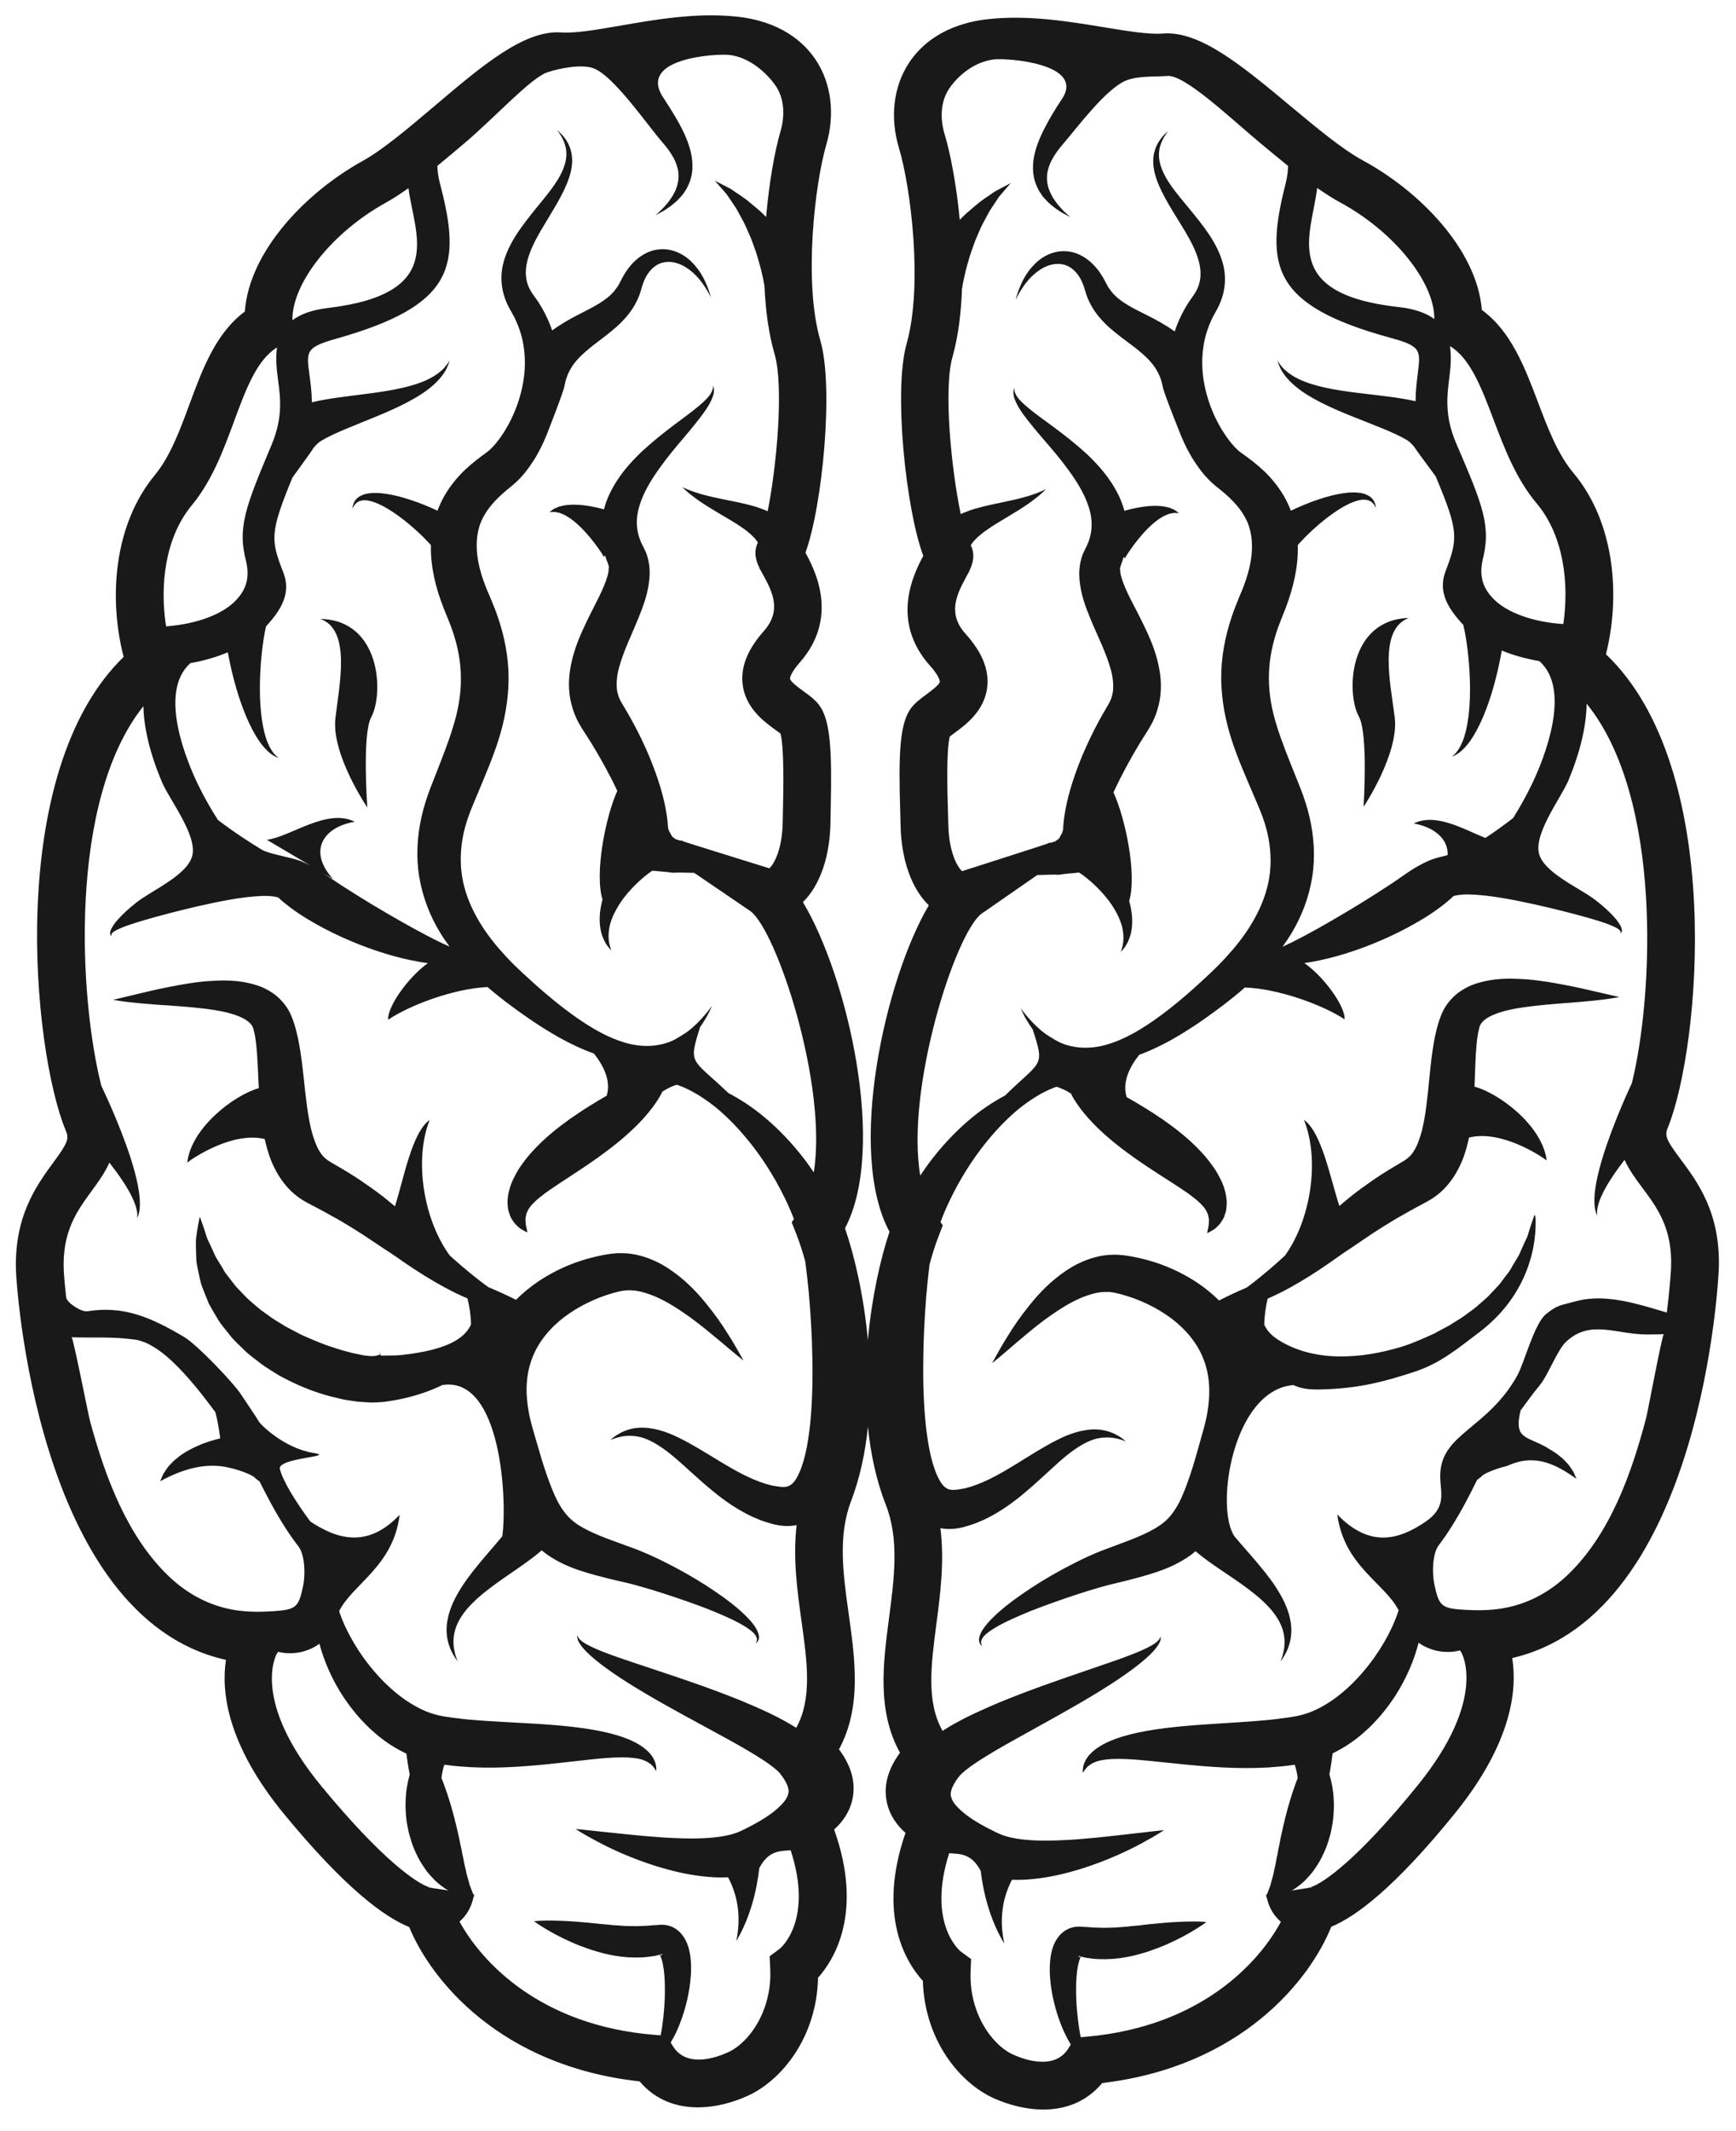 <?xml version="1.0" encoding="UTF-8"?>
<!DOCTYPE svg PUBLIC "-//W3C//DTD SVG 1.1//EN" "http://www.w3.org/Graphics/SVG/1.1/DTD/svg11.dtd">
<svg version="1.1" xmlns="http://www.w3.org/2000/svg" xmlns:xlink="http://www.w3.org/1999/xlink" x="0" y="0" width="396" height="486" viewBox="0, 0, 396, 486">
  <g id="Layer_1">
    <path d="M299.029,430.35 C298.799,430.325 298.555,430.477 298.359,430.487 C298.527,430.487 298.758,430.434 299.029,430.35 M246.2,446.232 L246.164,446.346 C246.27,446.334 246.375,446.296 246.483,446.248 C246.526,446.218 246.532,446.207 246.562,446.186 L246.045,446.056 L246.023,446.056 C246.106,446.056 245.802,446.189 246.2,446.232 M374.625,270.861 C373.21,268.965 371.656,266.871 370.572,264.505 C368.439,267.283 366.525,270.115 365.431,272.482 C364.802,273.81 364.454,274.983 364.344,275.839 C364.303,276.263 364.283,276.609 364.319,276.839 C364.339,277.078 364.349,277.205 364.349,277.205 C364.377,277.197 364.075,276.767 363.878,275.861 C363.685,274.961 363.625,273.619 363.787,272.042 C364.095,268.872 365.227,264.803 366.588,260.857 C367.951,256.905 369.548,253.048 370.805,250.18 C371.396,248.879 371.887,247.792 372.258,246.976 C377.15,227.176 379.348,181.915 361.929,160.478 C361.85,165.566 360.484,171.434 357.804,177.904 C357.748,178.038 357.687,178.177 357.624,178.317 C355.679,182.486 350.004,190.073 351.042,194.554 C352.081,199.033 360.207,202.397 363.853,205.197 C365.594,206.53 367.014,207.816 368.067,208.978 C369.016,209.986 369.65,210.948 369.902,211.73 C370.037,212.121 369.965,212.508 369.826,212.665 C369.696,212.826 369.591,212.851 369.602,212.859 C369.602,212.859 369.864,212.434 369.355,212.038 C368.913,211.612 367.978,211.224 366.828,210.754 C364.463,209.879 360.944,208.899 356.753,207.833 C352.564,206.788 347.666,205.624 342.566,204.766 C340.029,204.342 337.41,204.03 335.045,203.972 C333.88,203.952 332.768,204.07 332.041,204.224 C331.765,204.282 331.592,204.347 331.5,204.393 L330.824,205.031 C328.065,207.423 325.474,209.061 322.785,210.602 C320.123,212.123 317.446,213.421 314.801,214.553 C309.521,216.82 304.37,218.395 299.787,219.257 C299.016,219.404 298.265,219.521 297.525,219.626 C302.121,222.814 306.958,229.648 306.707,232.454 C301.869,229.232 291.752,225.472 283.972,225.196 C282.25,226.707 280.508,228.111 278.868,229.342 C276.066,231.459 273.323,233.421 270.538,235.157 C267.001,237.378 263.418,239.255 259.846,240.563 C257.523,243.524 255.991,246.911 257,250.196 C258.308,250.929 259.641,251.703 261,252.55 C262.482,253.439 263.95,254.43 265.45,255.438 C266.907,256.491 268.398,257.565 269.796,258.742 C271.22,259.917 272.563,261.157 273.823,262.502 C275.084,263.801 276.225,265.289 277.22,266.762 C278.174,268.347 279.014,269.888 279.452,271.652 C279.692,272.471 279.788,273.411 279.841,274.21 C279.783,275.088 279.808,275.856 279.533,276.592 C279.42,276.943 279.31,277.279 279.205,277.604 C279.049,277.91 278.88,278.19 278.712,278.447 C278.409,278.981 278.045,279.373 277.692,279.694 C277.073,280.393 276.381,280.677 275.987,280.913 C275.575,281.132 275.349,281.223 275.349,281.223 C275.349,281.223 275.4,280.981 275.495,280.523 C275.603,280.095 275.743,279.463 275.754,278.724 C275.793,278.368 275.79,277.981 275.678,277.587 C275.633,277.393 275.6,277.203 275.572,277.016 C275.494,276.836 275.412,276.65 275.328,276.46 C275.032,275.737 274.48,275.083 273.769,274.395 C273.118,273.706 272.102,272.983 271.109,272.224 C270.01,271.469 268.862,270.675 267.556,269.845 C266.29,269.01 264.884,268.167 263.512,267.232 C262.083,266.338 260.68,265.345 259.215,264.362 C257.795,263.333 256.334,262.306 254.949,261.185 C253.545,260.095 252.192,258.923 250.917,257.723 C249.636,256.511 248.446,255.266 247.372,253.964 C246.302,252.683 245.359,251.338 244.596,249.99 C244.481,249.789 244.407,249.59 244.302,249.39 C243.267,248.741 242.198,248.171 240.959,247.836 C240.372,248.059 239.757,248.303 239.092,248.602 C237.087,249.524 234.828,250.946 232.46,252.822 C230.117,254.743 227.694,257.163 225.342,260.036 C222.98,262.891 220.695,266.222 218.638,269.896 C217.109,272.65 215.689,275.607 214.535,278.701 L215.062,279.422 L213.998,282.198 C213.313,283.982 212.655,286.076 212.037,288.369 C211.743,290.693 211.503,293.123 211.286,295.566 C210.902,300.515 210.623,305.585 210.607,310.616 C210.537,315.647 210.723,320.663 211.226,325.42 C211.511,327.784 211.86,330.102 212.371,332.234 C212.886,334.349 213.591,336.319 214.402,337.717 C215.952,340.35 217.437,339.874 220.087,339.419 C220.546,339.292 221.001,339.164 221.458,339.04 C225.129,337.869 228.631,335.831 231.9,333.815 C235.171,331.782 238.292,329.794 241.311,328.298 C244.298,326.758 247.358,325.931 249.884,325.97 C252.44,326.012 254.231,326.921 255.289,327.57 C255.844,327.875 256.199,328.219 256.454,328.407 C256.705,328.608 256.834,328.71 256.834,328.71 C256.834,328.71 256.676,328.656 256.376,328.55 C256.071,328.448 255.637,328.267 255.044,328.135 C253.893,327.804 252.123,327.623 250.102,328.089 C248.066,328.595 245.865,329.906 243.494,331.776 C241.118,333.668 238.622,336.161 235.62,338.807 C232.613,341.438 229.125,344.365 224.455,346.569 C223.864,346.834 223.276,347.088 222.644,347.343 C222.003,347.569 221.194,347.854 220.658,348.002 L219.826,348.238 L219.615,348.302 L219.563,348.314 L219.358,348.36 L219.205,348.391 L218.572,348.511 C217.718,348.656 216.795,348.721 215.838,348.664 C215.402,348.64 214.958,348.58 214.517,348.501 C215.469,356.008 214.498,363.495 213.601,370.335 C212.359,379.814 211.285,388.121 215.006,394.718 C215.609,394.331 216.205,393.974 216.802,393.613 C220.542,391.427 224.183,389.851 227.715,388.34 C234.789,385.413 241.43,383.153 247.102,381.207 C252.773,379.255 257.502,377.697 260.636,376.277 C262.197,375.567 263.387,374.927 264.024,374.298 C264.706,373.702 264.722,373.135 264.722,373.135 C264.696,373.109 264.961,373.684 264.483,374.629 C264.03,375.542 263.083,376.697 261.723,377.916 C259.011,380.377 254.776,383.324 249.564,386.462 C246.963,388.04 244.114,389.669 241.11,391.355 C238.123,393.017 234.969,394.768 231.71,396.583 C228.499,398.367 225.187,400.262 222.235,402.25 C220.819,403.215 219.359,404.383 218.835,405.05 C217.878,406.227 217.229,407.436 216.998,408.284 C216.775,409.159 216.841,409.566 217.149,410.32 C217.457,411.073 218.273,412.083 219.376,413.035 C221.574,414.979 224.817,416.727 227.791,418.122 C230.014,419.183 233.311,419.6 236.417,419.718 C239.565,419.827 242.693,419.667 245.6,419.466 C248.509,419.242 251.218,418.972 253.63,418.697 C256.063,418.423 258.184,418.185 259.934,417.987 C263.446,417.55 265.51,417.366 265.51,417.366 C265.51,417.366 263.811,418.547 260.644,420.237 C257.487,421.965 252.86,424.184 246.902,426.095 C243.912,427.021 240.6,427.902 236.871,428.373 C235.005,428.604 233.034,428.764 230.929,428.68 C230.899,428.68 230.867,428.676 230.839,428.673 C229.052,432.108 227.717,436.992 229.097,443.237 C225.838,437.926 224.287,431.587 223.708,426.642 C221.566,422.647 219.044,422.803 216.513,422.627 C211.432,438.595 218.894,444.833 219.168,445.052 L221.516,446.761 L221.406,449.663 C221.046,458.974 226.186,466.365 231.207,468.594 C233.961,469.815 240.695,472.111 243.759,467.056 L244.252,466.248 C243.781,465.469 243.319,464.639 242.883,463.713 C241.597,460.952 240.484,457.588 239.853,453.778 C239.565,451.861 239.351,449.851 239.508,447.63 C239.583,446.512 239.733,445.346 240.189,444.028 C240.424,443.369 240.733,442.665 241.262,441.919 C241.781,441.186 242.591,440.377 243.697,439.876 C244.246,439.626 244.828,439.473 245.412,439.399 C245.731,439.364 246.182,439.359 246.398,439.366 L246.579,439.374 L246.667,439.382 L246.958,439.404 L248.289,439.483 C249.181,439.572 250.038,439.611 250.875,439.608 C251.718,439.667 252.551,439.634 253.376,439.6 C254.192,439.608 255.032,439.529 255.851,439.458 C256.667,439.415 257.499,439.346 258.317,439.231 C259.14,439.127 259.939,439.109 260.74,438.985 C262.343,438.773 263.873,438.675 265.31,438.519 C268.175,438.272 270.653,438.19 272.404,438.198 C274.147,438.19 275.18,438.318 275.18,438.318 C275.18,438.318 274.365,438.962 272.877,439.873 C271.399,440.809 269.254,442.02 266.545,443.234 C265.21,443.863 263.686,444.4 262.084,444.983 C260.437,445.489 258.708,446.029 256.763,446.345 C254.864,446.706 252.763,446.853 250.678,446.774 C249.625,446.736 248.582,446.601 247.574,446.441 L246.589,446.191 C246.543,446.256 246.498,446.329 246.455,446.438 C246.23,446.909 246.023,447.63 245.874,448.387 C245.587,449.925 245.481,451.65 245.47,453.32 C245.44,456.689 245.751,459.936 246.182,462.672 C246.285,463.342 246.403,463.977 246.529,464.583 L247.93,464.461 C274.042,462.122 287.22,447.489 292.183,438.26 C290.833,437.084 289.548,435.432 288.923,432.628 C288.85,432.623 288.803,432.618 288.803,432.618 C288.803,432.618 288.831,432.536 288.875,432.409 C288.85,432.292 288.819,432.185 288.796,432.062 L289.011,432.027 C289.133,431.72 289.268,431.271 289.472,430.803 C289.568,430.553 289.674,430.276 289.792,429.973 C289.859,429.625 289.967,429.302 290.052,428.943 C290.236,428.23 290.482,427.563 290.612,426.703 C290.782,425.894 290.997,425.113 291.13,424.181 C291.203,423.733 291.321,423.301 291.417,422.858 C291.468,422.372 291.584,421.911 291.666,421.433 C291.895,420.514 292.028,419.486 292.267,418.502 C292.506,417.513 292.684,416.455 292.974,415.447 C293.18,414.394 293.501,413.379 293.76,412.338 C294.041,411.302 294.364,410.284 294.671,409.284 C295,408.284 295.329,407.309 295.677,406.373 C295.799,406.064 295.914,405.795 296.028,405.495 C295.868,404.345 295.657,403.313 295.338,402.433 C295.163,402.464 294.99,402.492 294.833,402.517 C293,402.784 291.19,402.939 289.418,403.059 C285.87,403.265 282.451,403.235 279.19,403.072 C272.671,402.757 266.785,401.998 261.833,401.527 C256.888,401.036 252.86,400.881 250.321,401.649 C249.08,402.054 248.182,402.69 247.708,403.303 C247.22,403.912 247.024,404.332 247.024,404.332 C247.024,404.332 247.019,404.22 247.006,404.006 C246.993,403.785 246.991,403.454 247.075,403.023 C247.2,402.169 247.75,400.817 249.055,399.636 C250.324,398.42 252.165,397.405 254.301,396.61 C256.443,395.816 258.881,395.209 261.518,394.738 C266.792,393.789 272.85,393.369 279.125,392.981 C282.261,392.77 285.453,392.595 288.603,392.297 C290.182,392.168 291.738,391.964 293.272,391.753 C294.096,391.636 294.659,391.561 295.562,391.393 C296.208,391.271 296.799,391.144 297.42,390.946 C299.904,390.251 302.355,388.877 304.661,387.202 C306.946,385.495 309.078,383.467 310.928,381.28 C314.659,376.916 317.422,372.046 318.909,367.637 C318.958,367.493 318.993,367.358 319.039,367.218 C315.88,361.042 306.586,357.084 305.049,345.376 C312.467,353.058 319.061,351.155 325.09,347.094 C330.31,343.576 328.424,340.108 328.528,336.296 C328.783,326.842 339.26,325.921 346.1,313.706 C347.699,310.847 349.992,301.801 352.684,299.661 C355.356,297.536 355.789,297.77 359.387,296.769 C365.087,295.184 371.287,296.704 376.798,298.312 C378.028,298.671 379.166,299.016 380.219,299.322 C380.98,293.265 381.183,289.301 381.191,289.117 C381.535,280.116 378.025,275.411 374.625,270.861 M379.54,304.249 C378.374,304.303 377.178,304.325 375.957,304.331 C368.661,304.377 362.751,300.737 357.175,306.051 C355.305,307.802 353.112,313.573 351.345,315.764 C349.8,317.633 348.334,319.636 346.864,321.64 C345.167,328.595 348.556,327.364 353.458,330.473 C354.221,330.955 354.954,331.362 355.578,331.906 C355.893,332.156 356.196,332.402 356.491,332.639 C356.753,332.914 357.01,333.178 357.254,333.433 C357.758,333.912 358.123,334.443 358.425,334.912 C358.753,335.354 358.993,335.764 359.129,336.14 C359.438,336.848 359.614,337.248 359.614,337.248 C354.979,333.985 350.169,331.351 343.826,334.299 C342.135,334.701 340.622,335.224 339.497,335.747 C338.988,335.947 338.633,336.205 338.28,336.386 C337.972,336.576 338.018,336.68 337.901,336.757 C337.346,337.187 337.026,337.433 337.026,337.433 L337,337.381 C336.096,339.205 335.204,340.981 334.328,342.614 C332.137,346.726 329.979,350.048 328.292,352.252 C328.261,352.293 328.236,352.328 328.203,352.369 C326.678,354.417 326.675,358.914 327.198,361.349 C328.25,366.246 328.795,366.793 334.015,367.111 C336.873,367.281 339.753,367.268 342.585,366.81 C348.371,365.877 353.493,363.115 357.697,359.066 C367.284,349.826 372.16,336.054 375.475,323.475 C375.898,321.88 379.163,304.266 379.54,304.249 M333.338,376.817 L333.025,376.374 C332.292,376.56 331.531,376.697 330.717,376.72 C329.348,376.763 327.895,376.598 326.52,376.112 C325.464,375.763 324.461,375.247 323.596,374.623 C322.579,378.603 320.835,382.728 318.305,386.685 C316.372,389.65 314.025,392.559 311.104,395.101 C309.042,396.936 306.648,398.565 303.983,399.847 C303.818,401.196 303.586,402.874 303.258,404.639 C303.762,406.355 304.149,408.309 304.233,410.398 C304.322,411.61 304.266,412.862 304.169,414.136 C304.083,415.404 303.813,416.694 303.561,417.97 C303.205,419.25 302.869,420.511 302.344,421.736 C301.813,422.955 301.281,424.131 300.547,425.227 C300.186,425.769 299.869,426.314 299.489,426.81 C299.069,427.303 298.68,427.79 298.257,428.233 C297.481,429.136 296.519,429.886 295.641,430.518 C295.329,430.762 294.99,430.945 294.652,431.134 L299.214,430.411 C299.156,430.365 299.092,430.355 299.029,430.35 C301.749,429.511 309.64,424.148 323.457,407.062 C339.313,387.457 333.506,377.102 333.338,376.817 M331.412,204.433 C331.421,204.433 331.417,204.433 331.417,204.433 C331.421,204.433 331.427,204.428 331.434,204.423 C331.432,204.426 331.415,204.43 331.412,204.433 M331.577,204.319 L331.542,204.353 C331.648,204.277 331.791,204.122 331.577,204.319 M211.767,265.427 C214.615,261.593 217.705,258.298 220.853,255.598 C223.651,253.17 226.524,251.29 229.253,249.831 C237.583,241.718 238.385,243.426 235.566,234.742 C235.018,233.972 234.541,233.24 234.189,232.627 C233.665,231.775 233.361,231.067 233.132,230.608 C232.908,230.146 232.792,229.908 232.792,229.908 C232.792,229.908 232.957,230.118 233.273,230.519 C233.592,230.922 234.044,231.529 234.705,232.257 C235.583,233.256 236.85,234.568 238.532,235.808 C239.614,236.532 240.653,237.159 241.676,237.686 C244.696,239.071 248.653,239.434 252.887,238.094 C257.398,236.708 262.117,233.725 266.893,229.963 C269.283,228.085 271.719,225.977 274.147,223.729 C274.765,223.155 275.385,222.576 276.015,221.993 C276.603,221.422 277.197,220.847 277.795,220.267 C278.968,219.086 280.104,217.852 281.198,216.572 C285.562,211.466 289.033,205.362 289.709,198.804 C290.032,195.531 289.739,192.157 288.806,188.78 C288.321,187.042 287.758,185.532 286.973,183.684 C286.17,181.808 285.366,179.921 284.553,178.027 C282.914,174.166 281.194,170.078 280.034,165.553 C278.872,161.043 278.292,156.116 278.707,151.276 C278.903,148.859 279.336,146.481 279.918,144.178 C280.515,141.873 281.37,139.326 282.119,137.554 L282.768,135.935 L283.319,134.641 C283.659,133.778 283.989,132.919 284.265,132.058 C284.827,130.343 285.238,128.637 285.448,126.987 C285.833,123.68 285.471,120.706 284.079,118.103 C283.387,116.796 282.462,115.555 281.326,114.375 C280.763,113.781 280.15,113.199 279.494,112.626 C278.793,112.015 278.239,111.579 277.301,110.831 C275.125,109.039 273.768,107.202 272.505,105.317 C271.267,103.434 270.301,101.489 269.467,99.52 C269.467,99.52 265.407,89.472 265.238,88.187 C265.016,87.061 264.606,85.531 263.497,83.86 C262.403,82.168 260.403,80.349 257.645,78.321 C256.284,77.298 254.754,76.184 253.226,74.846 C251.702,73.503 250.183,71.867 249.056,69.925 C248.515,68.947 248.027,67.936 247.713,66.886 L247.321,65.599 C247.2,65.272 247.113,64.945 246.951,64.595 C246.38,63.193 245.536,62.027 244.491,61.231 C243.449,60.432 242.156,60.094 240.854,60.2 C239.55,60.294 238.279,60.831 237.219,61.53 C235.073,62.939 233.722,64.848 232.883,66.175 C232.053,67.531 231.681,68.382 231.681,68.382 C231.681,68.382 231.878,67.483 232.442,65.957 C233.037,64.457 233.978,62.241 236.098,60.143 C237.153,59.113 238.547,58.116 240.338,57.604 C242.106,57.073 244.323,57.149 246.26,58.083 C248.201,58.996 249.822,60.556 250.988,62.305 C251.293,62.727 251.568,63.229 251.852,63.715 L252.503,64.948 C252.836,65.605 253.28,66.182 253.732,66.739 C255.59,68.925 258.524,70.318 261.634,71.879 C263.752,72.923 265.96,74.158 267.956,75.586 C268.57,73.73 269.349,72.028 270.283,70.36 L271.025,69.115 L271.716,68.115 L272.359,67.198 C272.52,66.938 272.694,66.683 272.827,66.42 C273.999,64.35 274.1,62.081 273.484,59.676 C272.865,57.286 271.624,54.964 270.368,52.816 C267.784,48.529 265.158,44.667 263.857,40.964 C263.196,39.128 262.933,37.31 263.127,35.769 C263.302,34.223 263.869,33.022 264.419,32.169 C264.969,31.305 265.533,30.766 265.89,30.397 C266.269,30.051 266.466,29.874 266.466,29.874 C266.466,29.874 266.311,30.088 266.01,30.502 C265.731,30.926 265.32,31.562 264.952,32.449 C264.583,33.33 264.29,34.48 264.382,35.808 C264.469,37.133 264.949,38.601 265.765,40.135 C267.392,43.244 270.456,46.407 273.682,50.555 C275.282,52.651 277.018,54.985 278.276,58.056 C278.887,59.587 279.369,61.336 279.422,63.238 C279.485,65.133 279.125,67.144 278.365,68.963 C278.187,69.426 277.965,69.86 277.75,70.303 L277.132,71.436 L276.552,72.504 L276.136,73.423 C275.59,74.684 275.101,76.095 274.786,77.517 C274.175,80.387 274.058,83.461 274.541,86.584 C275.025,89.699 276.026,92.871 277.527,95.85 C278.274,97.335 279.145,98.779 280.116,100.084 C281.06,101.375 282.199,102.62 283.136,103.27 C283.765,103.718 284.811,104.457 285.645,105.115 C286.526,105.803 287.41,106.545 288.273,107.358 C289.988,108.995 291.606,110.94 292.906,113.179 C293.508,114.22 294.025,115.326 294.463,116.466 C296.417,115.532 298.609,114.601 300.907,113.845 C302.637,113.274 304.406,112.795 306.124,112.526 C307.829,112.248 309.521,112.192 310.946,112.544 C311.661,112.745 312.287,113.051 312.746,113.446 C313.191,113.855 313.46,114.296 313.6,114.671 C313.89,115.42 313.819,115.871 313.86,115.861 C313.827,115.88 313.735,115.418 313.264,114.869 C313.038,114.593 312.702,114.329 312.29,114.148 C311.862,113.981 311.35,113.924 310.791,113.954 C308.496,114.168 305.589,115.906 302.983,117.879 C300.354,119.864 297.955,122.175 296.349,123.944 C296.227,124.078 296.143,124.183 296.031,124.311 C296.074,125.602 296.026,126.882 295.898,128.131 C295.649,130.605 295.125,132.973 294.44,135.239 C294.104,136.373 293.712,137.476 293.308,138.567 L292.158,141.484 C291.299,143.587 290.881,145.057 290.418,146.82 C289.988,148.596 289.674,150.377 289.548,152.157 C289.261,155.714 289.602,159.27 290.499,162.884 C291.417,166.497 292.817,170.19 294.331,173.985 C295.11,175.921 295.878,177.849 296.647,179.77 C297.42,181.721 298.197,184.086 298.708,186.286 C299.759,190.782 300.059,195.559 299.311,200.115 C298.576,204.671 296.926,208.925 294.75,212.583 C294.061,213.743 293.326,214.834 292.565,215.894 C294.129,215.193 295.871,214.322 297.744,213.32 C301.517,211.298 305.854,208.777 310.399,205.995 C312.643,204.61 314.934,203.15 317.202,201.657 C320.497,199.486 322.464,197.767 326.141,196.192 C327.146,195.761 328.673,195.381 330.223,195.001 C330.401,191.413 327.304,188.664 322.492,187.788 C327.569,185.321 333.771,189.067 338.83,191.099 C340.855,189.751 343.054,188.203 345.164,186.551 C346.783,183.971 348.309,181.22 349.623,178.453 C351.971,173.489 358.708,157.389 351.131,150.759 C348.223,150.261 345.301,149.487 342.568,148.353 C342.108,150.975 341.5,153.775 340.708,156.563 C339.417,161.161 337.619,165.663 335.578,168.663 C334.557,170.162 333.465,171.24 332.602,171.824 C331.74,172.416 331.155,172.536 331.175,172.566 C331.155,172.54 331.679,172.248 332.29,171.479 C332.903,170.717 333.559,169.49 334.048,167.913 C335.033,164.745 335.415,160.278 335.313,155.836 C335.229,151.397 334.705,146.957 334.086,143.837 C333.995,143.352 333.893,142.913 333.793,142.501 C330.442,138.934 327.913,135.065 329.745,130.279 C332.608,122.755 332.755,121.15 327.493,108.637 C325.922,106.513 322.981,102.522 322.881,102.319 C322.571,101.755 321.617,100.758 320.909,100.341 C318.059,98.626 313.082,96.82 308.162,94.841 C303.235,92.862 298.202,90.536 295.104,87.753 C294.326,87.084 293.682,86.378 293.178,85.719 C292.671,85.06 292.28,84.449 292.042,83.909 C291.517,82.858 291.437,82.189 291.401,82.206 C291.433,82.187 291.687,82.812 292.432,83.653 C292.779,84.086 293.288,84.548 293.89,85.011 C294.497,85.476 295.216,85.942 296.064,86.348 C299.416,88.056 304.431,88.95 309.542,89.574 C314.153,90.161 318.804,90.562 322.907,91.499 C322.917,89.163 323.167,87.091 323.395,85.298 C324.098,79.803 324.205,78.961 317.15,77.03 C290.165,69.644 288.448,60.745 293.295,41.738 C293.638,40.398 293.786,39.07 293.827,37.841 C291.708,36.14 289.574,34.367 287.464,32.61 C280.578,26.868 270.269,17.017 266.319,17.32 C263.437,17.542 259.749,17.254 256.993,18.312 C252.4,20.079 245.785,29.007 242.554,32.769 C240.943,34.643 239.554,36.651 239.072,38.703 C238.783,39.729 238.766,40.757 238.917,41.747 C239.012,42.239 239.094,42.734 239.293,43.186 C239.442,43.658 239.638,44.104 239.879,44.509 C240.286,45.369 240.874,46.056 241.339,46.706 C241.879,47.291 242.328,47.855 242.757,48.249 C243.625,49.05 244.121,49.509 244.121,49.509 C244.121,49.509 243.522,49.184 242.475,48.62 C241.942,48.34 241.362,47.9 240.651,47.436 C240.003,46.896 239.198,46.332 238.497,45.498 C238.11,45.113 237.754,44.667 237.431,44.154 C237.06,43.671 236.789,43.1 236.507,42.5 C235.98,41.293 235.625,39.856 235.642,38.375 C235.58,35.361 236.712,32.415 237.989,29.802 C239.296,27.184 240.777,24.76 242.198,22.651 C247.723,14.447 229.713,13.225 226.856,13.54 C222.058,14.068 218.314,17.487 216.447,20.316 C214.669,23.005 214.322,26.773 215.492,30.652 C216.771,34.883 218.164,42.043 218.931,50.129 C219.46,49.595 219.976,49.062 220.534,48.572 C221.248,47.965 221.949,47.366 222.626,46.789 C223.948,45.628 225.451,44.736 226.553,43.931 C227.119,43.518 227.702,43.292 228.182,43.011 C228.672,42.75 229.101,42.524 229.454,42.337 C230.159,41.963 230.56,41.748 230.56,41.748 C230.56,41.748 230.264,42.094 229.745,42.702 C229.484,43.005 229.169,43.373 228.809,43.797 C228.468,44.23 227.996,44.667 227.64,45.241 C227.274,45.792 226.879,46.39 226.458,47.022 C226.043,47.64 225.615,48.273 225.243,49.03 C224.859,49.752 224.458,50.497 224.054,51.256 C223.666,52.014 223.351,52.843 222.996,53.629 C222.268,55.181 221.775,56.871 221.231,58.359 C220.8,59.925 220.343,61.326 220.096,62.581 C219.796,63.814 219.601,64.838 219.496,65.554 C219.474,65.675 219.457,65.769 219.439,65.871 C219.241,71.357 218.598,76.708 217.281,81.371 C215.169,88.825 217.029,107.154 219.156,117.241 C219.303,117.171 219.449,117.1 219.597,117.029 C220.672,116.595 221.761,116.184 222.812,115.911 C224.927,115.299 226.953,114.92 228.824,114.519 C230.699,114.135 232.398,113.734 233.853,113.322 C234.599,113.137 235.215,112.892 235.806,112.706 C236.396,112.528 236.901,112.314 237.309,112.133 C238.137,111.783 238.611,111.583 238.611,111.583 C238.611,111.583 238.231,111.927 237.564,112.528 C237.233,112.832 236.833,113.196 236.317,113.571 C235.813,113.948 235.239,114.433 234.59,114.854 C233.309,115.752 231.747,116.74 230.084,117.723 C228.429,118.725 226.656,119.745 225.104,120.849 C224.298,121.382 223.621,121.974 222.974,122.534 C222.691,122.823 222.407,123.112 222.128,123.394 C221.89,123.687 221.705,123.984 221.498,124.254 C221.472,124.283 221.464,124.314 221.443,124.343 C222.548,126.572 221.867,128.689 221.038,130.355 C221.063,130.461 221.078,130.53 221.078,130.53 L220.949,130.538 C220.775,130.874 220.605,131.196 220.443,131.489 C217.96,135.991 216.236,140.085 220.289,144.591 C224,148.717 225.61,152.638 225.208,156.58 C224.649,162.056 220.343,165.23 217.77,167.129 C217.404,167.399 216.942,167.739 216.671,167.946 C215.8,171.011 216.128,181.448 216.238,184.976 C216.275,186.137 216.306,187.136 216.317,187.891 C216.423,194.409 218.442,197.783 219.471,198.664 C219.471,198.664 239.035,192.404 239.051,192.356 C239.124,192.177 239.414,192.172 239.718,192.185 L240.814,191.833 C241.135,191.374 241.446,191.736 241.999,190.408 C242.25,190.154 242.378,189.684 242.5,189.179 C242.541,188.208 242.626,187.261 242.76,186.326 C243.391,181.966 244.714,177.796 246.352,173.617 C248.018,169.453 250.06,165.328 252.454,161.289 C252.58,161.063 252.766,160.778 252.852,160.604 L253.097,160.154 C253.27,159.858 253.356,159.547 253.499,159.251 C253.685,158.631 253.866,158.018 253.902,157.333 C254.015,155.99 253.858,154.392 253.37,152.641 C252.874,150.891 252.173,149.014 251.33,147.056 C250.485,145.103 249.538,143.074 248.644,140.869 C247.75,138.671 246.829,136.318 246.393,133.441 C246.169,132.022 246.083,130.417 246.367,128.719 C246.411,128.339 246.532,127.818 246.688,127.299 L246.93,126.546 C247.01,126.318 247.051,126.273 247.111,126.129 L247.281,125.765 L247.486,125.303 L247.553,125.168 L247.831,124.637 C249.208,121.798 249.366,118.835 248.392,115.752 C247.446,112.682 245.602,109.744 243.694,107.147 C241.785,104.522 239.771,102.18 237.962,100.1 C236.159,98 234.592,96.102 233.385,94.447 C232.196,92.78 231.418,91.276 231.223,90.144 C231.024,88.987 231.425,88.451 231.386,88.463 C231.386,88.463 231.367,88.607 231.385,88.881 C231.392,89.142 231.5,89.534 231.728,89.977 C232.17,90.884 233.251,91.958 234.75,93.18 C237.745,95.667 242.542,98.651 247.821,103.448 C250.403,105.898 253.16,108.851 255.191,112.995 C255.709,114.068 256.154,115.241 256.49,116.482 C257.373,116.237 258.283,116.005 259.227,115.823 C259.864,115.716 260.459,115.583 261.1,115.523 C261.727,115.447 262.329,115.378 262.942,115.374 C263.534,115.338 264.119,115.353 264.679,115.411 C265.217,115.428 265.746,115.545 266.211,115.652 C266.67,115.728 267.09,115.915 267.435,116.066 C267.789,116.198 268.073,116.351 268.285,116.532 C268.695,116.842 268.926,117.017 268.926,117.017 C268.926,117.017 268.641,117.003 268.14,116.977 C267.907,116.947 267.619,116.978 267.29,117.059 C266.969,117.124 266.633,117.175 266.26,117.352 C265.894,117.498 265.523,117.644 265.132,117.895 C264.748,118.103 264.358,118.355 263.966,118.663 C263.575,118.93 263.186,119.274 262.799,119.612 C262.416,119.926 262.039,120.333 261.668,120.687 C260.19,122.179 258.887,123.89 257.977,125.179 C257.518,125.821 257.166,126.374 256.93,126.749 C256.802,126.943 256.759,127.06 256.704,127.155 C256.633,127.263 256.599,127.323 256.599,127.323 L256.317,126.987 C256.225,127.3 256.145,127.618 256.038,127.925 L255.684,128.852 L255.594,129.087 C255.827,128.541 255.65,128.963 255.684,128.9 L255.655,128.996 L255.538,129.379 C255.508,129.485 255.43,129.686 255.444,129.715 L255.496,129.744 C255.525,129.748 255.516,129.747 255.527,129.906 C255.519,130.344 255.595,130.933 255.802,131.648 C256.202,133.06 256.981,134.824 257.911,136.678 C258.856,138.53 259.925,140.511 260.95,142.655 C261.991,144.786 263.02,147.102 263.768,149.7 C264.504,152.289 265.057,155.246 264.714,158.394 C264.575,159.96 264.163,161.533 263.627,163.032 C263.318,163.758 263.022,164.506 262.639,165.179 L262.063,166.189 C261.886,166.505 261.76,166.685 261.597,166.936 C259.311,170.47 257.255,174.109 255.452,177.681 C254.943,178.694 254.458,179.703 253.995,180.708 C256.669,186.478 259.401,199.361 257.577,205.478 C258.157,207.507 258.362,209.426 258.229,211.06 C258.098,213.269 257.319,214.851 256.726,215.778 C256.416,216.243 256.153,216.569 255.95,216.773 C255.762,216.98 255.667,217.087 255.667,217.087 C255.667,217.087 255.89,216.539 256.109,215.521 C256.321,214.5 256.373,212.991 255.93,211.235 C255.461,209.479 254.461,207.493 252.965,205.453 C251.438,203.45 249.386,201.323 246.999,199.558 C246.679,199.321 246.514,199.221 246.158,198.981 C244.85,199.122 243.383,199.24 242.969,199.294 C242.218,199.352 241.63,199.557 240.983,199.478 C240.691,199.43 238.75,199.489 236.61,199.553 L223.88,208.383 C217.919,212.836 206.533,248.243 209.923,268.091 C210.527,267.178 211.14,266.287 211.767,265.427 M319.067,70.029 C322.794,70.442 325.383,71.418 327.187,72.761 C327.266,64.368 318.008,52.825 305.704,46.163 C304.016,45.249 302.258,44.115 300.466,42.862 C299.159,53.502 291.889,67.02 319.067,70.029 M332.147,101.037 C338.234,115.222 340.25,119.966 338.143,127.938 L338.158,127.936 C337.267,132.197 338.885,134.699 340.596,136.49 C343.683,139.724 349.74,141.879 356.603,142.315 C357.972,133.08 356.708,122.158 350.546,114.818 C345.788,109.151 343.176,102.252 340.649,95.579 C337.944,88.437 335.376,81.689 330.748,78.934 C331.111,81.24 330.908,83.757 330.597,86.215 C330.081,90.268 329.496,94.861 332.147,101.037 M171.161,207.77 L158.357,199.051 C156.215,199.005 154.274,198.963 153.984,199.014 C153.337,199.099 152.745,198.898 151.996,198.845 C151.582,198.796 150.113,198.689 148.806,198.559 C148.454,198.803 148.289,198.904 147.97,199.145 C145.596,200.93 143.563,203.074 142.054,205.092 C140.575,207.143 139.589,209.138 139.136,210.898 C138.708,212.657 138.776,214.168 138.993,215.185 C139.224,216.2 139.453,216.747 139.453,216.747 C139.453,216.747 139.354,216.64 139.165,216.436 C138.961,216.233 138.694,215.909 138.381,215.447 C137.778,214.526 136.987,212.948 136.839,210.743 C136.689,209.11 136.88,207.189 137.442,205.153 C135.565,199.053 138.188,186.148 140.812,180.355 C140.342,179.355 139.849,178.35 139.331,177.34 C137.493,173.782 135.408,170.163 133.091,166.647 C132.928,166.398 132.8,166.221 132.621,165.907 L132.036,164.901 C131.648,164.228 131.345,163.485 131.029,162.761 C130.482,161.267 130.055,159.698 129.902,158.134 C129.532,154.99 130.06,152.028 130.77,149.432 C131.502,146.826 132.512,144.502 133.531,142.363 C134.541,140.21 135.59,138.219 136.519,136.36 C137.435,134.499 138.198,132.73 138.585,131.312 C138.786,130.594 138.857,130.007 138.847,129.566 C138.854,129.408 138.847,129.408 138.877,129.406 L138.929,129.374 C138.942,129.345 138.862,129.148 138.833,129.042 L138.713,128.66 L138.682,128.564 C138.716,128.625 138.534,128.204 138.774,128.749 L138.682,128.517 L138.318,127.589 C138.208,127.284 138.127,126.968 138.033,126.657 L137.755,126.994 C137.755,126.994 137.714,126.935 137.648,126.825 C137.59,126.733 137.544,126.617 137.416,126.422 C137.178,126.05 136.821,125.501 136.358,124.861 C135.435,123.582 134.119,121.881 132.626,120.403 C132.255,120.053 131.872,119.648 131.485,119.335 C131.096,119.003 130.704,118.662 130.311,118.398 C129.917,118.094 129.526,117.844 129.139,117.64 C128.749,117.391 128.37,117.247 128.006,117.106 C127.632,116.931 127.296,116.883 126.974,116.822 C126.645,116.745 126.357,116.715 126.125,116.746 C125.624,116.776 125.336,116.795 125.336,116.795 C125.336,116.795 125.569,116.616 125.975,116.303 C126.185,116.122 126.469,115.964 126.82,115.829 C127.167,115.676 127.583,115.483 128.044,115.406 C128.507,115.294 129.034,115.174 129.574,115.151 C130.132,115.089 130.716,115.068 131.307,115.099 C131.921,115.098 132.524,115.163 133.152,115.231 C133.793,115.287 134.391,115.415 135.028,115.516 C135.969,115.691 136.885,115.915 137.768,116.153 C138.096,114.909 138.526,113.733 139.038,112.654 C141.034,108.493 143.766,105.517 146.329,103.046 C151.563,98.204 156.335,95.177 159.313,92.665 C160.799,91.431 161.868,90.348 162.3,89.438 C162.527,88.992 162.631,88.598 162.639,88.339 C162.653,88.064 162.631,87.92 162.631,87.92 C162.593,87.909 163,88.441 162.813,89.599 C162.626,90.736 161.862,92.244 160.684,93.921 C159.493,95.587 157.942,97.498 156.157,99.613 C154.365,101.707 152.373,104.069 150.486,106.709 C148.6,109.324 146.779,112.276 145.861,115.353 C144.914,118.446 145.095,121.407 146.497,124.233 L146.779,124.762 L146.849,124.896 L147.054,125.357 L147.231,125.72 C147.292,125.865 147.333,125.907 147.416,126.136 L147.663,126.884 C147.823,127.402 147.95,127.925 147.996,128.303 C148.293,129.997 148.222,131.604 148.011,133.026 C147.599,135.905 146.698,138.266 145.821,140.471 C144.948,142.684 144.016,144.721 143.191,146.68 C142.363,148.645 141.679,150.531 141.197,152.284 C140.723,154.038 140.585,155.639 140.705,156.981 C140.748,157.663 140.934,158.275 141.125,158.894 C141.272,159.19 141.359,159.5 141.534,159.795 L141.781,160.241 C141.872,160.417 142.059,160.696 142.188,160.923 C144.616,164.94 146.695,169.05 148.393,173.201 C150.066,177.364 151.426,181.522 152.093,185.879 C152.235,186.81 152.333,187.757 152.38,188.726 C152.504,189.23 152.635,189.701 152.892,189.954 C153.455,191.276 153.761,190.912 154.088,191.369 L155.188,191.709 C155.492,191.694 155.778,191.696 155.854,191.877 C155.872,191.923 175.49,198.015 175.49,198.015 C176.511,197.127 178.5,193.735 178.549,187.217 C178.555,186.461 178.58,185.461 178.607,184.3 C178.684,180.771 178.92,170.333 178.026,167.275 C177.754,167.072 177.287,166.734 176.918,166.469 C174.331,164.592 169.999,161.453 169.393,155.982 C168.959,152.044 170.535,148.109 174.21,143.95 C178.225,139.411 176.465,135.334 173.943,130.852 C173.78,130.56 173.604,130.24 173.429,129.906 L173.298,129.899 C173.298,129.899 173.314,129.829 173.337,129.722 C172.495,128.064 171.797,125.951 172.882,123.715 C172.86,123.686 172.853,123.654 172.828,123.626 C172.617,123.358 172.43,123.062 172.187,122.771 C171.907,122.491 171.622,122.205 171.334,121.918 C170.687,121.364 170.001,120.779 169.192,120.251 C167.632,119.16 165.849,118.156 164.185,117.169 C162.517,116.199 160.944,115.224 159.654,114.338 C159,113.923 158.423,113.442 157.919,113.071 C157.397,112.699 156.996,112.337 156.661,112.036 C155.99,111.442 155.606,111.1 155.606,111.1 C155.606,111.1 156.082,111.297 156.91,111.64 C157.324,111.816 157.83,112.027 158.42,112.2 C159.014,112.381 159.633,112.62 160.377,112.8 C161.838,113.199 163.54,113.586 165.419,113.954 C167.293,114.338 169.319,114.701 171.444,115.295 C172.495,115.559 173.586,115.959 174.666,116.386 C174.817,116.455 174.961,116.526 175.111,116.592 C177.151,106.487 178.854,88.145 176.679,80.709 C175.322,76.056 174.632,70.708 174.387,65.227 C174.368,65.127 174.353,65.031 174.33,64.912 C174.215,64.196 174.012,63.176 173.701,61.943 C173.441,60.691 172.976,59.292 172.532,57.733 C171.973,56.248 171.469,54.561 170.724,53.014 C170.365,52.233 170.042,51.407 169.646,50.652 C169.236,49.897 168.83,49.156 168.438,48.438 C168.062,47.683 167.626,47.054 167.207,46.44 C166.782,45.811 166.382,45.217 166.011,44.67 C165.65,44.097 165.176,43.665 164.83,43.234 C164.466,42.814 164.145,42.448 163.883,42.148 C163.36,41.545 163.061,41.201 163.061,41.201 C163.061,41.201 163.466,41.412 164.173,41.778 C164.527,41.963 164.959,42.186 165.448,42.443 C165.937,42.717 166.518,42.942 167.082,43.349 C168.195,44.144 169.706,45.025 171.037,46.172 C171.721,46.745 172.429,47.337 173.145,47.937 C173.704,48.422 174.227,48.952 174.76,49.48 C175.458,41.39 176.791,34.217 178.032,29.975 C179.17,26.087 178.791,22.322 176.99,19.649 C175.098,16.835 171.058,13.006 166.257,12.519 C163.399,12.23 145.391,13.2 151.261,22.202 C152.65,24.333 154.203,26.711 155.531,29.318 C156.829,31.92 157.985,34.857 157.951,37.87 C157.979,39.351 157.638,40.793 157.12,42.003 C156.843,42.607 156.578,43.18 156.21,43.664 C155.893,44.179 155.54,44.629 155.154,45.019 C154.463,45.857 153.666,46.43 153.017,46.973 C152.312,47.443 151.734,47.887 151.208,48.175 C150.16,48.748 149.567,49.076 149.567,49.076 C149.567,49.076 150.058,48.613 150.917,47.803 C151.345,47.407 151.788,46.84 152.322,46.25 C152.785,45.596 153.367,44.904 153.765,44.04 C154.004,43.634 154.196,43.186 154.34,42.714 C154.533,42.26 154.612,41.762 154.701,41.271 C154.846,40.278 154.821,39.249 154.523,38.227 C154.023,36.18 152.619,34.185 150.992,32.324 C147.727,28.589 140.018,17.309 135.41,15.582 C132.646,14.548 127.585,15.582 124.864,16.489 C121.107,17.741 112.92,26.747 106.08,32.547 C103.988,34.323 101.868,36.113 99.766,37.831 C99.814,39.061 99.975,40.388 100.33,41.726 C105.338,60.691 103.696,69.604 76.775,77.22 C69.737,79.211 69.852,80.052 70.6,85.541 C70.843,87.33 71.112,89.401 71.142,91.738 C75.234,90.765 79.883,90.325 84.489,89.699 C89.597,89.031 94.603,88.096 97.94,86.356 C98.784,85.944 99.499,85.473 100.103,85.003 C100.703,84.533 101.204,84.068 101.547,83.632 C102.287,82.785 102.535,82.157 102.568,82.175 C102.53,82.159 102.457,82.829 101.939,83.884 C101.708,84.426 101.321,85.04 100.822,85.704 C100.322,86.368 99.683,87.078 98.908,87.754 C95.835,90.563 90.821,92.932 85.915,94.951 C81.012,96.974 76.048,98.823 73.216,100.562 C72.508,100.983 71.564,101.988 71.259,102.555 C71.165,102.759 68.256,106.776 66.701,108.916 C61.548,121.47 61.708,123.074 64.635,130.573 C66.509,135.342 64.011,139.237 60.691,142.829 C60.592,143.243 60.497,143.682 60.408,144.169 C59.817,147.292 59.331,151.738 59.288,156.178 C59.222,160.619 59.642,165.085 60.651,168.241 C61.156,169.816 61.823,171.038 62.442,171.796 C63.059,172.558 63.586,172.846 63.564,172.871 C63.585,172.842 62.998,172.726 62.13,172.143 C61.265,171.566 60.161,170.497 59.131,169.005 C57.065,166.024 55.228,161.538 53.896,156.951 C53.081,154.169 52.451,151.375 51.966,148.757 C49.241,149.914 46.33,150.713 43.423,151.236 C35.906,157.931 42.779,173.972 45.172,178.917 C46.505,181.673 48.056,184.407 49.696,186.973 C53.175,189.65 56.886,192.047 59.675,193.746 C61.406,194.801 66.487,195.485 68.803,196.452 C69.536,196.76 70.19,197.076 70.813,197.398 L60.881,191.516 C66.324,190.823 74.59,184.204 80.929,187.402 C73.683,188.611 70.203,194.087 75.948,200.438 L73.834,199.187 C75.066,200 76.291,200.874 77.788,201.843 C80.068,203.316 82.371,204.756 84.628,206.123 C89.195,208.866 93.55,211.35 97.342,213.337 C99.221,214.324 100.971,215.18 102.545,215.867 C101.774,214.816 101.024,213.732 100.33,212.576 C98.125,208.935 96.44,204.698 95.664,200.147 C94.872,195.597 95.14,190.821 96.147,186.315 C96.641,184.109 97.396,181.736 98.151,179.781 C98.906,177.855 99.659,175.92 100.42,173.974 C101.902,170.167 103.271,166.462 104.156,162.844 C105.023,159.221 105.333,155.663 105.019,152.109 C104.876,150.328 104.548,148.553 104.103,146.778 C103.622,145.019 103.191,143.553 102.318,141.458 L101.142,138.551 C100.726,137.462 100.327,136.365 99.977,135.233 C99.277,132.972 98.733,130.607 98.46,128.138 C98.324,126.89 98.266,125.611 98.298,124.319 C98.183,124.191 98.098,124.086 97.975,123.954 C96.356,122.198 93.936,119.907 91.292,117.946 C88.669,115.994 85.747,114.281 83.449,114.088 C82.89,114.062 82.38,114.124 81.952,114.296 C81.541,114.481 81.204,114.743 80.985,115.024 C80.517,115.579 80.43,116.04 80.397,116.02 C80.436,116.03 80.362,115.58 80.646,114.828 C80.783,114.451 81.049,114.009 81.492,113.597 C81.944,113.198 82.569,112.886 83.279,112.679 C84.705,112.318 86.398,112.358 88.103,112.62 C89.823,112.872 91.598,113.338 93.333,113.895 C95.636,114.632 97.836,115.543 99.798,116.459 C100.226,115.317 100.73,114.206 101.329,113.16 C102.607,110.91 104.209,108.952 105.911,107.301 C106.764,106.482 107.642,105.728 108.519,105.034 C109.349,104.369 110.386,103.623 111.012,103.168 C111.943,102.511 113.073,101.257 114.003,99.958 C114.961,98.643 115.824,97.193 116.558,95.701 C118.032,92.711 119.009,89.529 119.465,86.408 C119.92,83.281 119.779,80.21 119.14,77.345 C118.814,75.926 118.313,74.518 117.755,73.261 L117.332,72.348 L116.745,71.282 L116.117,70.158 C115.895,69.715 115.671,69.282 115.489,68.823 C114.716,67.01 114.338,65.002 114.385,63.106 C114.422,61.204 114.887,59.451 115.487,57.914 C116.72,54.832 118.432,52.485 120.013,50.375 C123.207,46.199 126.243,43.012 127.844,39.887 C128.647,38.347 129.113,36.877 129.187,35.549 C129.27,34.221 128.965,33.072 128.591,32.194 C128.215,31.31 127.797,30.678 127.519,30.256 C127.212,29.846 127.053,29.634 127.053,29.634 C127.053,29.634 127.251,29.809 127.633,30.151 C127.993,30.515 128.563,31.051 129.121,31.911 C129.681,32.759 130.257,33.954 130.441,35.5 C130.65,37.038 130.403,38.858 129.757,40.699 C128.492,44.414 125.899,48.299 123.35,52.606 C122.113,54.766 120.891,57.098 120.29,59.493 C119.697,61.904 119.817,64.173 121.005,66.231 C121.143,66.493 121.316,66.746 121.481,67.005 L122.13,67.915 L122.833,68.911 L123.581,70.15 C124.535,71.809 125.326,73.505 125.955,75.355 C127.938,73.911 130.135,72.657 132.243,71.595 C135.339,70.008 138.262,68.59 140.104,66.387 C140.551,65.826 140.991,65.247 141.317,64.587 L141.954,63.347 C142.238,62.859 142.506,62.353 142.81,61.931 C143.957,60.171 145.568,58.596 147.501,57.669 C149.431,56.717 151.646,56.621 153.417,57.137 C155.215,57.636 156.615,58.62 157.681,59.641 C159.816,61.722 160.778,63.929 161.384,65.424 C161.96,66.946 162.167,67.843 162.167,67.843 C162.167,67.843 161.788,66.995 160.944,65.645 C160.098,64.327 158.73,62.428 156.568,61.037 C155.505,60.349 154.229,59.823 152.926,59.74 C151.622,59.643 150.332,59.993 149.297,60.801 C148.259,61.607 147.426,62.781 146.868,64.185 C146.707,64.536 146.622,64.866 146.504,65.194 L146.123,66.483 C145.816,67.536 145.34,68.553 144.805,69.534 C143.696,71.487 142.189,73.132 140.678,74.49 C139.163,75.841 137.641,76.969 136.292,78.003 C133.545,80.053 131.566,81.891 130.482,83.592 C129.393,85.274 128.992,86.805 128.781,87.931 C128.623,89.221 124.647,99.301 124.647,99.301 C123.829,101.276 122.881,103.231 121.658,105.124 C120.414,107.021 119.071,108.87 116.911,110.678 C115.979,111.435 115.43,111.876 114.735,112.493 C114.083,113.072 113.474,113.658 112.915,114.258 C111.791,115.447 110.875,116.694 110.195,118.009 C108.826,120.623 108.49,123.601 108.903,126.905 C109.126,128.553 109.552,130.256 110.128,131.968 C110.414,132.823 110.748,133.681 111.098,134.541 L111.658,135.828 L112.318,137.444 C113.087,139.208 113.962,141.747 114.577,144.046 C115.18,146.346 115.634,148.72 115.851,151.134 C116.308,155.971 115.768,160.902 114.646,165.423 C113.522,169.956 111.837,174.059 110.23,177.935 C109.438,179.837 108.649,181.729 107.861,183.613 C107.09,185.468 106.541,186.979 106.069,188.724 C105.168,192.108 104.901,195.484 105.252,198.754 C105.984,205.307 109.509,211.38 113.916,216.449 C115.02,217.72 116.165,218.946 117.351,220.114 C117.954,220.689 118.552,221.262 119.145,221.827 C119.777,222.405 120.406,222.977 121.031,223.545 C123.474,225.774 125.927,227.861 128.334,229.721 C133.144,233.44 137.886,236.382 142.407,237.728 C146.655,239.035 150.609,238.638 153.615,237.226 C154.635,236.69 155.671,236.054 156.744,235.322 C158.417,234.068 159.671,232.741 160.543,231.739 C161.197,231.004 161.644,230.394 161.957,229.988 C162.271,229.582 162.434,229.372 162.434,229.372 C162.434,229.372 162.321,229.612 162.097,230.074 C161.875,230.535 161.576,231.248 161.061,232.103 C160.712,232.721 160.244,233.457 159.699,234.228 C156.958,242.936 157.743,241.221 166.142,249.263 C168.881,250.699 171.772,252.557 174.592,254.961 C177.765,257.633 180.883,260.902 183.762,264.709 C184.397,265.563 185.016,266.449 185.627,267.36 C188.848,247.484 177.161,212.173 171.161,207.77 M63.596,204.741 C63.596,204.741 63.594,204.738 63.602,204.741 C63.599,204.738 63.58,204.733 63.579,204.731 C63.586,204.736 63.591,204.738 63.596,204.741 M63.469,204.661 L63.434,204.626 C63.22,204.43 63.363,204.586 63.469,204.661 M150.873,445.803 C151.271,445.757 150.965,445.627 151.048,445.624 L151.025,445.624 L150.51,445.759 C150.542,445.785 150.548,445.792 150.59,445.817 C150.698,445.869 150.803,445.907 150.907,445.917 L150.873,445.803 z M185.307,309.888 C185.247,304.857 184.926,299.791 184.499,294.841 C184.262,292.403 184.001,289.977 183.689,287.654 C183.048,285.369 182.375,283.279 181.677,281.501 L180.587,278.732 L181.108,278.01 C179.927,274.928 178.483,271.978 176.928,269.238 C174.841,265.582 172.529,262.272 170.142,259.436 C167.764,256.582 165.322,254.182 162.962,252.282 C160.579,250.428 158.306,249.024 156.296,248.119 C155.625,247.827 155.008,247.588 154.417,247.371 C153.182,247.718 152.121,248.294 151.09,248.952 C150.988,249.152 150.912,249.353 150.8,249.555 C150.051,250.907 149.118,252.262 148.057,253.553 C146.996,254.863 145.817,256.12 144.547,257.34 C143.281,258.552 141.939,259.735 140.546,260.837 C139.17,261.969 137.714,263.01 136.305,264.05 C134.851,265.042 133.456,266.051 132.036,266.956 C130.668,267.902 129.272,268.759 128.014,269.606 C126.714,270.449 125.572,271.25 124.48,272.013 C123.492,272.779 122.485,273.515 121.836,274.207 C121.134,274.899 120.588,275.563 120.296,276.284 C120.214,276.48 120.135,276.663 120.059,276.844 C120.033,277.029 120,277.218 119.959,277.414 C119.845,277.808 119.845,278.197 119.891,278.553 C119.903,279.289 120.053,279.923 120.166,280.35 C120.265,280.806 120.315,281.051 120.315,281.051 C120.315,281.051 120.09,280.961 119.677,280.745 C119.277,280.511 118.587,280.233 117.963,279.541 C117.602,279.22 117.236,278.829 116.932,278.302 C116.76,278.048 116.587,277.765 116.43,277.465 C116.323,277.136 116.208,276.803 116.094,276.454 C115.81,275.721 115.832,274.95 115.766,274.075 C115.809,273.276 115.899,272.334 116.133,271.512 C116.556,269.746 117.38,268.195 118.323,266.603 C119.305,265.122 120.433,263.627 121.682,262.317 C122.934,260.961 124.265,259.707 125.676,258.521 C127.067,257.332 128.545,256.244 129.996,255.182 C131.485,254.157 132.947,253.155 134.421,252.254 C135.769,251.397 137.101,250.61 138.399,249.865 C139.381,246.574 137.821,243.199 135.475,240.257 C131.89,238.98 128.29,237.133 124.736,234.943 C121.936,233.23 119.174,231.294 116.356,229.202 C114.706,227.985 112.951,226.594 111.213,225.097 C103.441,225.441 93.353,229.288 88.546,232.548 C88.269,229.746 93.049,222.87 97.617,219.643 C96.877,219.546 96.122,219.433 95.351,219.292 C90.76,218.47 85.594,216.938 80.295,214.718 C77.644,213.61 74.954,212.332 72.279,210.833 C69.577,209.314 66.973,207.702 64.197,205.333 L63.514,204.7 C63.419,204.657 63.247,204.591 62.973,204.535 C62.242,204.388 61.129,204.28 59.965,204.311 C57.599,204.388 54.982,204.722 52.453,205.167 C47.36,206.071 42.47,207.274 38.288,208.354 C34.107,209.456 30.597,210.468 28.24,211.363 C27.092,211.84 26.162,212.238 25.721,212.668 C25.218,213.07 25.483,213.49 25.483,213.49 C25.491,213.482 25.389,213.458 25.258,213.298 C25.115,213.143 25.045,212.757 25.174,212.364 C25.417,211.579 26.042,210.615 26.984,209.596 C28.028,208.426 29.435,207.128 31.165,205.779 C34.789,202.949 42.885,199.514 43.887,195.027 C44.887,190.539 39.146,183 37.168,178.849 C37.102,178.708 37.039,178.572 36.982,178.437 C34.247,171.989 32.829,166.132 32.709,161.047 C15.472,182.631 18.06,227.873 23.121,247.63 C23.498,248.445 23.998,249.526 24.598,250.82 C25.882,253.679 27.508,257.522 28.905,261.461 C30.301,265.397 31.468,269.455 31.801,272.619 C31.982,274.197 31.932,275.541 31.743,276.444 C31.557,277.35 31.256,277.783 31.285,277.791 C31.285,277.791 31.295,277.663 31.313,277.424 C31.346,277.195 31.324,276.846 31.275,276.424 C31.164,275.569 30.801,274.395 30.165,273.075 C29.051,270.719 27.108,267.905 24.956,265.143 C23.889,267.518 22.354,269.624 20.955,271.533 C17.596,276.111 14.126,280.846 14.548,289.845 C14.552,289.982 14.687,292.217 15.088,295.845 C15.226,297.091 18.555,299.256 19.936,299.037 C28.16,297.721 34.326,300.341 42.022,304.911 C44.978,306.664 53.394,315.476 55.052,318.103 C55.888,319.401 58.405,323.051 59.124,324.292 C59.436,324.808 64.716,330.264 71.557,331.349 C76.911,332.199 63.136,332.418 63.847,335.042 C64.496,337.625 67.256,342.222 70.795,346.984 C76.86,350.992 83.81,353.196 91.163,345.452 C89.727,357.174 80.467,361.212 77.361,367.411 C77.41,367.552 77.445,367.686 77.494,367.829 C79.021,372.226 81.825,377.074 85.591,381.405 C87.46,383.581 89.609,385.587 91.91,387.273 C94.229,388.928 96.693,390.282 99.182,390.956 C99.804,391.147 100.397,391.271 101.046,391.388 C101.948,391.549 102.513,391.618 103.339,391.729 C104.871,391.926 106.431,392.116 108.011,392.233 C111.165,392.501 114.358,392.653 117.492,392.834 C123.77,393.165 129.833,393.534 135.114,394.44 C137.755,394.89 140.201,395.475 142.348,396.252 C144.492,397.028 146.339,398.025 147.621,399.234 C148.935,400.402 149.495,401.749 149.629,402.601 C149.716,403.031 149.716,403.362 149.706,403.584 C149.696,403.798 149.692,403.912 149.692,403.912 C149.692,403.912 149.49,403.492 148.999,402.888 C148.518,402.278 147.617,401.649 146.372,401.255 C143.826,400.51 139.799,400.7 134.858,401.232 C129.91,401.746 124.028,402.553 117.514,402.925 C114.254,403.118 110.836,403.177 107.287,403.001 C105.512,402.893 103.703,402.757 101.871,402.502 C101.713,402.479 101.535,402.454 101.363,402.428 C101.051,403.308 100.848,404.342 100.699,405.492 C100.813,405.79 100.934,406.059 101.059,406.368 C101.414,407.302 101.75,408.271 102.087,409.268 C102.404,410.268 102.736,411.284 103.026,412.315 C103.293,413.355 103.622,414.369 103.838,415.42 C104.134,416.422 104.321,417.481 104.571,418.463 C104.815,419.448 104.962,420.476 105.194,421.392 C105.279,421.871 105.403,422.329 105.459,422.815 C105.558,423.261 105.678,423.685 105.754,424.136 C105.896,425.062 106.121,425.844 106.295,426.655 C106.434,427.515 106.686,428.179 106.874,428.889 C106.961,429.246 107.072,429.566 107.144,429.915 C107.261,430.218 107.37,430.495 107.469,430.745 C107.678,431.21 107.818,431.655 107.94,431.964 L108.155,431.997 C108.135,432.121 108.104,432.228 108.08,432.345 C108.126,432.472 108.155,432.553 108.155,432.553 C108.155,432.553 108.107,432.559 108.034,432.564 C107.432,435.374 106.161,437.035 104.824,438.221 C109.861,447.411 123.166,461.928 149.299,464.047 L150.7,464.156 C150.82,463.55 150.934,462.911 151.033,462.242 C151.437,459.501 151.719,456.254 151.66,452.885 C151.637,451.216 151.517,449.49 151.215,447.955 C151.062,447.199 150.846,446.479 150.62,446.011 C150.574,445.907 150.528,445.83 150.483,445.766 L149.502,446.021 C148.493,446.189 147.451,446.334 146.397,446.383 C144.314,446.479 142.211,446.349 140.308,446.006 C138.361,445.706 136.628,445.181 134.979,444.687 C133.371,444.118 131.841,443.595 130.5,442.98 C127.785,441.789 125.629,440.595 124.141,439.672 C122.644,438.773 121.826,438.135 121.826,438.135 C121.826,438.135 122.859,438 124.604,437.99 C126.354,437.971 128.831,438.028 131.699,438.252 C133.136,438.397 134.666,438.483 136.271,438.679 C137.072,438.797 137.873,438.809 138.694,438.906 C139.514,439.015 140.349,439.074 141.166,439.112 C141.983,439.176 142.822,439.247 143.639,439.234 C144.466,439.257 145.298,439.282 146.142,439.219 C146.98,439.214 147.834,439.168 148.726,439.074 L150.056,438.985 L150.345,438.957 L150.435,438.949 L150.614,438.939 C150.832,438.927 151.281,438.931 151.602,438.965 C152.186,439.033 152.769,439.18 153.322,439.425 C154.432,439.916 155.246,440.718 155.773,441.448 C156.309,442.188 156.622,442.893 156.864,443.548 C157.332,444.861 157.492,446.026 157.577,447.143 C157.752,449.365 157.555,451.376 157.284,453.292 C156.687,457.109 155.602,460.483 154.34,463.252 C153.911,464.186 153.452,465.018 152.991,465.803 L153.489,466.609 C156.597,471.635 163.312,469.281 166.057,468.031 C171.058,465.764 176.134,458.331 175.696,449.021 L175.559,446.123 L177.893,444.392 C178.165,444.171 185.573,437.87 180.356,421.944 C177.826,422.14 175.303,422.008 173.195,426.024 C172.658,430.97 171.161,437.323 167.947,442.659 C169.274,436.407 167.896,431.533 166.083,428.116 C166.054,428.116 166.023,428.121 165.993,428.121 C163.888,428.225 161.916,428.08 160.048,427.866 C156.317,427.426 152.994,426.573 149.999,425.673 C144.024,423.812 139.379,421.634 136.206,419.931 C133.026,418.272 131.314,417.104 131.314,417.104 C131.314,417.104 133.383,417.272 136.898,417.677 C138.647,417.86 140.771,418.079 143.208,418.334 C145.624,418.588 148.333,418.832 151.246,419.031 C154.152,419.209 157.281,419.346 160.427,419.204 C163.532,419.063 166.825,418.616 169.039,417.534 C172.002,416.117 175.233,414.343 177.412,412.376 C178.507,411.419 179.316,410.398 179.618,409.642 C179.916,408.889 179.978,408.479 179.75,407.601 C179.514,406.76 178.854,405.558 177.885,404.387 C177.353,403.726 175.885,402.571 174.462,401.616 C171.492,399.657 168.164,397.786 164.938,396.03 C161.664,394.249 158.498,392.521 155.494,390.885 C152.475,389.223 149.614,387.62 146.998,386.059 C141.762,382.97 137.496,380.061 134.768,377.621 C133.396,376.415 132.439,375.267 131.98,374.356 C131.493,373.42 131.752,372.84 131.729,372.867 C131.729,372.867 131.747,373.432 132.437,374.025 C133.077,374.646 134.273,375.275 135.839,375.974 C138.987,377.367 143.73,378.884 149.413,380.784 C155.104,382.688 161.766,384.889 168.863,387.755 C172.406,389.236 176.063,390.78 179.82,392.936 C180.419,393.29 181.02,393.643 181.628,394.025 C185.292,387.395 184.146,379.099 182.822,369.631 C181.869,362.798 180.833,355.321 181.72,347.803 C181.278,347.887 180.837,347.948 180.399,347.976 C179.443,348.048 178.523,347.989 177.668,347.851 L177.034,347.734 L176.877,347.707 L176.673,347.663 L176.623,347.648 L176.411,347.59 L175.575,347.358 C175.037,347.213 174.227,346.938 173.584,346.717 C172.95,346.468 172.357,346.218 171.766,345.958 C167.077,343.793 163.565,340.9 160.537,338.294 C157.511,335.673 154.997,333.196 152.602,331.329 C150.213,329.476 148.002,328.183 145.962,327.697 C143.937,327.249 142.168,327.445 141.018,327.786 C140.425,327.924 139.995,328.107 139.692,328.211 C139.392,328.318 139.234,328.377 139.234,328.377 C139.234,328.377 139.365,328.269 139.613,328.069 C139.868,327.878 140.22,327.534 140.773,327.223 C141.822,326.562 143.607,325.64 146.161,325.575 C148.688,325.516 151.754,326.318 154.755,327.83 C157.788,329.301 160.923,331.262 164.209,333.267 C167.498,335.256 171.018,337.263 174.697,338.403 C175.157,338.525 175.61,338.647 176.074,338.769 C178.727,339.205 180.213,339.668 181.743,337.019 C182.542,335.619 183.23,333.639 183.728,331.519 C184.222,329.385 184.55,327.066 184.812,324.697 C185.275,319.935 185.417,314.917 185.307,309.888 M102.292,431.119 C101.955,430.932 101.614,430.752 101.299,430.511 C100.417,429.886 99.448,429.146 98.667,428.246 C98.239,427.81 97.843,427.327 97.415,426.833 C97.036,426.342 96.712,425.803 96.348,425.262 C95.602,424.174 95.062,423.001 94.52,421.784 C93.987,420.568 93.639,419.305 93.271,418.03 C93.008,416.758 92.729,415.47 92.629,414.203 C92.525,412.928 92.457,411.678 92.539,410.468 C92.6,408.376 92.974,406.416 93.46,404.701 C93.12,402.934 92.872,401.26 92.696,399.914 C90.018,398.651 87.613,397.046 85.535,395.226 C82.59,392.712 80.222,389.821 78.262,386.874 C75.7,382.94 73.921,378.827 72.868,374.857 C72.009,375.486 71.008,376.015 69.953,376.372 C68.587,376.868 67.136,377.046 65.765,377.015 C64.953,377 64.186,376.865 63.454,376.689 L63.145,377.133 C62.98,377.418 57.26,387.823 73.285,407.294 C87.247,424.261 95.184,429.551 97.908,430.373 C97.846,430.378 97.781,430.388 97.723,430.434 L102.292,431.119 z M62.386,367.431 C67.602,367.07 68.141,366.518 69.152,361.611 C69.653,359.174 69.612,354.679 68.073,352.643 C68.038,352.602 68.012,352.567 67.982,352.529 C66.276,350.338 64.087,347.035 61.866,342.94 C60.974,341.314 60.066,339.549 59.148,337.731 L59.121,337.782 C59.121,337.782 58.799,337.541 58.239,337.113 C58.123,337.039 58.168,336.935 57.858,336.747 C57.504,336.566 57.147,336.314 56.636,336.118 C55.509,335.604 53.984,335.095 52.297,334.706 C47.018,333.454 41.769,334.95 36.532,337.793 C36.532,337.793 36.704,337.387 37.008,336.68 C37.142,336.302 37.377,335.888 37.703,335.443 C38.003,334.972 38.359,334.438 38.855,333.955 C39.102,333.698 39.355,333.43 39.616,333.153 C39.909,332.914 40.209,332.667 40.525,332.413 C41.142,331.863 41.872,331.451 42.631,330.962 C44.167,330.087 45.921,329.283 47.735,328.722 C48.564,328.45 49.404,328.221 50.236,328.023 C50.032,326.499 49.765,324.511 49.149,322.073 C47.658,320.083 46.179,318.093 44.618,316.235 C42.833,314.062 40.975,312.023 39.093,310.285 C37.216,308.529 35.275,307.166 33.463,306.307 C33.01,306.112 32.56,305.941 32.119,305.806 C31.898,305.713 31.684,305.694 31.465,305.623 L31.164,305.545 L30.648,305.478 C29.903,305.384 29.477,305.333 28.836,305.277 C28.232,305.214 27.625,305.168 27.022,305.127 C24.601,304.997 22.207,305.008 19.91,305.012 C18.687,305.017 17.489,305.008 16.327,304.962 C16.701,304.976 20.12,322.561 20.554,324.152 C23.978,336.703 28.969,350.432 38.634,359.591 C42.874,363.604 48.02,366.322 53.809,367.208 C56.649,367.64 59.53,367.63 62.386,367.431 M37.881,142.839 C44.74,142.344 50.78,140.137 53.837,136.878 C55.533,135.071 57.127,132.554 56.204,128.303 L56.216,128.306 C54.043,120.351 56.017,115.59 61.983,101.354 C64.583,95.154 63.958,90.566 63.407,86.519 C63.075,84.063 62.848,81.549 63.193,79.24 C58.588,82.034 56.079,88.804 53.436,95.97 C50.964,102.662 48.411,109.584 43.703,115.291 C37.604,122.684 36.432,133.615 37.881,142.839 M66.704,73.036 C68.493,71.678 71.077,70.68 74.796,70.236 C101.948,66.994 94.565,53.538 93.167,42.91 C91.386,44.181 89.634,45.328 87.958,46.255 C75.709,53.024 66.551,64.644 66.704,73.036 M392.07,289.478 C392.047,290.303 388.588,367.973 344.953,378.115 C346.118,385.322 344.904,397.43 331.93,413.472 C318.13,430.533 309.277,437.071 303.675,439.397 C298.785,451.574 283.124,471.279 251.414,475.04 C247.716,479.496 242.736,481.15 237.658,481.076 C233.928,481.02 230.147,480.035 226.788,478.544 C219.022,475.095 210.928,465.359 210.515,451.755 C206.699,447.546 200.021,436.865 206.554,417.985 C204.708,416.361 202.881,414.012 202.257,410.81 C201.542,407.136 202.564,403.418 205.294,399.716 C200.025,390.129 201.435,379.369 202.805,368.923 C204.011,359.719 205.15,351.03 202.05,343.123 C199.88,337.589 198.601,331.535 197.979,325.363 C197.375,331.25 196.167,337.019 194.14,342.322 C191.108,350.257 192.322,358.934 193.605,368.124 C195.065,378.56 196.566,389.309 191.381,398.939 C194.142,402.619 195.195,406.329 194.51,410.007 C193.914,413.213 192.108,415.58 190.275,417.219 C196.968,436.043 190.382,446.779 186.604,451.019 C186.306,464.629 178.296,474.434 170.558,477.949 C167.212,479.468 163.438,480.488 159.712,480.572 C154.635,480.689 149.642,479.079 145.904,474.656 C114.164,471.167 98.334,451.595 93.34,439.458 C87.721,437.18 78.809,430.72 64.867,413.775 C51.754,397.845 50.438,385.744 51.542,378.532 C7.82,368.762 3.7,291.123 3.668,290.301 C3.071,277.511 8.333,270.337 12.175,265.093 C15.485,260.578 15.827,259.686 14.973,257.767 C7.422,239.486 1.09,176.058 28.208,149.806 C24.833,136.864 25.746,119.949 35.305,108.36 C38.837,104.079 41.067,98.041 43.221,92.2 C46.172,84.21 49.208,75.979 55.847,71.053 C56.863,57.127 70.007,43.736 82.691,36.726 C87.36,34.145 93.297,29.112 99.04,24.243 C110.075,14.886 119.602,6.801 128.034,7.4 C131.246,7.628 136.222,6.763 141.489,5.85 C149.591,4.445 158.778,2.852 167.859,3.772 C178.125,4.815 183.402,9.676 186.026,13.569 C189.636,18.935 190.531,26.03 188.477,33.036 C185.896,41.861 183.234,64.322 187.129,77.655 C190.238,88.291 187.601,115.472 183.73,126.046 C186.036,130.197 191.419,140.924 182.369,151.162 C180.505,153.266 180.183,154.493 180.216,154.786 C180.289,155.465 182.404,156.997 183.308,157.653 C184.567,158.565 185.758,159.426 186.708,160.604 C189.458,164.013 189.797,171.043 189.49,184.548 C189.466,185.645 189.443,186.587 189.438,187.299 C189.377,195.216 187.059,201.924 183.15,205.731 C193.314,222.613 202.404,261.847 192.754,280.106 C194.984,286.6 197.066,295.711 197.971,305.631 C198.836,296.027 200.791,287.226 202.904,280.897 C193.097,262.722 201.856,223.415 211.874,206.445 C207.933,202.669 205.558,195.982 205.429,188.066 C205.418,187.353 205.389,186.414 205.355,185.317 C204.931,171.815 205.21,164.784 207.931,161.349 C208.873,160.163 210.056,159.29 211.308,158.366 C212.206,157.706 214.308,156.157 214.375,155.477 C214.404,155.182 214.072,153.96 212.192,151.87 C203.056,141.71 208.345,130.938 210.615,126.766 C206.652,116.228 203.788,89.069 206.803,78.407 C210.585,65.041 207.73,42.607 205.074,33.801 C202.961,26.815 203.794,19.711 207.361,14.315 C209.949,10.398 215.185,5.493 225.44,4.363 C234.515,3.365 243.716,4.879 251.832,6.215 C257.103,7.084 262.084,7.905 265.296,7.65 C273.727,6.98 283.319,14.983 294.435,24.244 C300.219,29.065 306.198,34.049 310.887,36.588 C323.634,43.49 336.89,56.767 338.026,70.684 C344.706,75.556 347.813,83.76 350.832,91.724 C353.035,97.546 355.315,103.566 358.883,107.817 C368.543,119.324 369.599,136.229 366.334,149.2 C393.676,175.218 387.884,238.698 380.491,257.045 C379.654,258.97 380,259.86 383.352,264.345 C387.238,269.555 392.561,276.686 392.07,289.478 M298.338,430.49 C298.346,430.49 298.352,430.487 298.359,430.487 C298.349,430.487 298.338,430.49 298.332,430.49 L298.338,430.49 z M309.987,163.44 C312.125,167.314 311.045,184.002 311.045,184.002 C311.045,184.002 319.181,171.863 318.151,163.562 C317.188,155.855 314.361,143.543 321.367,140.924 C307.577,141.328 307.038,158.105 309.987,163.44 M363.609,226.044 C361.774,225.635 359.552,225.087 356.959,224.621 C354.366,224.127 351.419,223.578 348.057,223.321 C344.688,223.131 340.932,222.905 336.417,224.4 C335.292,224.779 334.122,225.372 332.979,226.153 C331.839,226.955 330.75,228.047 329.887,229.325 C328.997,230.581 328.459,232.239 328.187,233.057 C327.78,234.37 327.551,235.381 327.309,236.508 C326.449,240.87 326.151,245.051 325.731,249.09 C325.289,253.092 324.8,257.051 323.647,260.09 C323.113,261.62 322.411,262.811 321.652,263.626 C321.257,264.019 320.848,264.332 320.403,264.634 C319.479,265.184 318.555,265.735 317.639,266.283 C315.858,267.35 313.863,268.624 312.155,269.863 C310.391,271.095 308.666,272.375 307.07,273.716 C306.539,274.148 306.035,274.584 305.523,275.016 C303.444,268.741 301.53,258.235 297.448,255.392 C301.135,264.592 298.98,278.2 293.107,286.348 C292.364,287.02 291.607,287.718 290.887,288.346 C288.573,290.362 286.403,292.151 284.39,293.619 C282.291,294.528 280.011,295.568 278.087,296.574 C276.46,294.968 274.705,293.573 272.894,292.375 C268.127,289.27 263.142,287.451 258.082,286.524 C257.375,286.389 256.883,286.341 256.322,286.26 C255.436,286.176 254.803,286.114 254.046,286.137 C252.591,286.135 251.191,286.346 249.903,286.689 C247.301,287.367 245.127,288.484 243.268,289.718 C239.561,292.204 236.96,295.026 234.874,297.615 C232.781,300.2 231.185,302.549 229.965,304.542 C228.719,306.509 227.836,308.107 227.229,309.193 C226.632,310.288 226.313,310.873 226.313,310.873 C226.313,310.873 228.416,309.193 231.871,306.178 C233.636,304.715 235.717,302.897 238.196,301.048 C240.691,299.243 243.537,297.263 246.688,295.932 C248.266,295.294 249.883,294.774 251.441,294.663 C252.223,294.599 252.976,294.604 253.703,294.714 C254.036,294.736 254.488,294.869 254.701,294.91 C255.226,295.037 255.838,295.169 256.221,295.297 C259.913,296.332 263.848,298.167 267.153,300.628 C270.46,303.117 273.137,306.295 274.546,309.99 C276,313.676 276.168,317.925 275.378,322.312 C275.204,323.42 274.916,324.485 274.625,325.64 L273.584,329.354 C272.908,331.802 272.211,334.22 271.441,336.497 C270.657,338.767 269.868,340.945 268.917,342.747 C267.953,344.561 266.935,345.938 265.604,347.073 C262.937,349.333 258.524,350.943 254.41,352.473 C253.344,352.873 252.298,353.261 251.262,353.651 C250.144,354.089 249.126,354.534 248.116,354.992 C246.116,355.911 244.249,356.873 242.473,357.82 C238.93,359.731 235.801,361.676 233.117,363.558 C230.414,365.403 228.177,367.222 226.473,368.913 C224.773,370.574 223.572,372.201 223.347,373.613 C223.228,374.326 223.512,374.868 223.742,375.092 C223.97,375.341 224.132,375.404 224.123,375.415 C224.189,375.448 223.469,374.799 223.973,373.794 C224.458,372.811 225.919,371.794 227.834,370.715 C229.781,369.643 232.281,368.549 235.174,367.36 C238.089,366.218 241.425,365.016 245.07,363.805 C246.884,363.192 248.795,362.601 250.751,362.042 C251.718,361.757 252.726,361.481 253.681,361.256 C254.734,361.004 255.801,360.749 256.883,360.487 C259.093,359.914 261.387,359.324 263.833,358.499 C266.252,357.687 268.9,356.562 271.476,354.738 C271.908,354.437 272.303,354.089 272.708,353.748 C276.155,356.708 280.63,359.288 284.655,362.311 C286.698,363.828 288.573,365.46 290.06,367.2 C290.765,368.083 291.417,368.978 291.875,369.9 C292.348,370.816 292.674,371.75 292.844,372.651 C293.018,373.55 293.061,374.415 292.995,375.18 C292.957,375.96 292.798,376.624 292.668,377.18 C292.546,377.741 292.356,378.153 292.269,378.451 C292.167,378.749 292.114,378.904 292.114,378.904 C292.114,378.904 292.206,378.768 292.376,378.51 C292.54,378.242 292.832,377.881 293.107,377.356 C293.376,376.832 293.722,376.193 293.977,375.385 C294.259,374.588 294.471,373.634 294.542,372.559 C294.624,371.485 294.532,370.297 294.259,369.078 C294.007,367.846 293.537,366.62 292.982,365.381 C291.82,362.95 290.2,360.591 288.47,358.433 C286.139,355.507 283.64,352.803 281.681,350.472 C277.043,344.162 281.115,316.963 295.051,315.861 C297.509,317.034 300.1,316.925 302.94,316.801 C310.269,316.474 315.606,315.146 322.484,312.891 C328.505,310.917 332.119,307.835 337.359,303.88 C347.373,296.322 350.498,286.071 350.296,278.083 C350.279,277.355 350.063,276.996 350.063,276.996 C350.063,276.996 349.925,277.373 349.673,278.083 C349.452,278.783 349.065,279.799 348.701,281.058 C348.599,281.374 348.52,281.707 348.385,282.043 C348.228,282.376 348.068,282.722 347.894,283.084 C347.548,283.799 347.23,284.572 346.869,285.377 C346.566,286.201 346.021,286.993 345.525,287.827 C344.978,288.644 344.625,289.583 343.924,290.392 C343.301,291.217 342.65,292.077 341.978,292.968 C341.222,293.774 340.438,294.604 339.634,295.459 C338.83,296.292 337.858,297.037 336.969,297.848 C336.063,298.65 334.979,299.335 333.99,300.101 C332.966,300.844 331.806,301.47 330.724,302.193 C329.586,302.842 328.373,303.422 327.217,304.092 C324.754,305.193 322.263,306.356 319.639,307.15 C310.75,309.847 299.894,310.795 291.622,305.575 C290.121,304.626 289.07,303.524 288.43,302.18 C288.418,302.152 288.414,302.127 288.401,302.098 C288.41,300.062 288.734,297.976 289.157,296.159 C290.871,295.408 292.659,294.541 294.491,293.517 C297.387,291.909 300.411,289.988 303.472,287.855 C304.225,287.326 304.986,286.786 305.757,286.244 C306.597,285.636 306.989,285.407 307.973,284.753 C309.554,283.679 311.172,282.582 312.817,281.465 C314.415,280.419 316.026,279.384 317.71,278.386 C318.547,277.869 319.392,277.393 320.237,276.932 C321.084,276.449 321.889,275.963 322.845,275.467 C323.751,274.981 324.658,274.492 325.566,274.004 C326.958,273.258 328.249,272.291 329.355,271.178 C331.549,268.939 332.946,266.325 333.862,263.859 C334.394,262.343 334.789,260.865 335.101,259.415 C342.417,257.607 351.391,263.536 352.811,264.637 C351.841,256.679 341.953,249.315 336.348,247.807 C336.503,244.286 336.549,240.949 336.834,238.006 C336.917,237.167 337.051,236.228 337.153,235.645 C337.413,234.589 337.415,234.347 337.568,233.981 C337.82,233.284 338.492,232.577 339.628,231.932 C341.929,230.65 345.235,230.026 348.205,229.622 C351.228,229.222 354.131,228.978 356.717,228.773 C359.305,228.608 361.596,228.384 363.479,228.202 C367.253,227.83 369.388,227.373 369.388,227.373 C369.388,227.373 367.286,226.888 363.609,226.044 M97.908,430.373 C98.181,430.455 98.412,430.503 98.582,430.503 C98.384,430.495 98.135,430.347 97.908,430.373 M98.608,430.506 C98.601,430.506 98.588,430.503 98.582,430.503 C98.586,430.503 98.594,430.506 98.599,430.506 L98.608,430.506 z M76.514,163.756 C75.552,172.066 83.792,184.136 83.792,184.136 C83.792,184.136 82.571,167.456 84.675,163.565 C87.578,158.205 86.897,141.433 73.104,141.147 C80.13,143.705 77.405,156.041 76.514,163.756 M86.614,308.535 L86.675,308.741 L86.763,308.886 C86.881,308.857 86.744,308.682 86.614,308.535 M165.898,303.982 C164.661,301.994 163.044,299.661 160.931,297.095 C158.821,294.525 156.195,291.726 152.47,289.27 C150.599,288.052 148.413,286.952 145.81,286.298 C144.517,285.967 143.115,285.765 141.662,285.781 C140.906,285.763 140.27,285.832 139.389,285.924 C138.823,286.008 138.334,286.061 137.628,286.204 C132.575,287.171 127.606,289.031 122.867,292.178 C121.067,293.392 119.324,294.803 117.708,296.421 C115.775,295.436 113.49,294.411 111.383,293.52 C109.357,292.069 107.171,290.301 104.84,288.303 C104.113,287.682 103.352,286.993 102.602,286.323 C96.659,278.228 94.389,264.638 98,255.407 C93.938,258.284 92.114,268.807 90.09,275.097 C89.575,274.671 89.067,274.24 88.533,273.812 C86.926,272.484 85.19,271.22 83.418,270.003 C81.695,268.779 79.691,267.523 77.901,266.468 C76.979,265.928 76.049,265.386 75.122,264.841 C74.676,264.547 74.262,264.236 73.867,263.845 C73.099,263.038 72.389,261.851 71.838,260.328 C70.661,257.298 70.135,253.344 69.662,249.345 C69.208,245.312 68.872,241.132 67.976,236.778 C67.727,235.653 67.487,234.646 67.073,233.335 C66.789,232.516 66.239,230.866 65.337,229.619 C64.464,228.347 63.369,227.265 62.22,226.471 C61.07,225.7 59.894,225.117 58.766,224.75 C54.243,223.291 50.485,223.551 47.119,223.77 C43.758,224.055 40.815,224.629 38.227,225.143 C35.639,225.634 33.419,226.201 31.588,226.624 C27.917,227.502 25.82,228.005 25.82,228.005 C25.82,228.005 27.961,228.444 31.74,228.78 C33.623,228.946 35.914,229.152 38.501,229.293 C41.09,229.477 43.999,229.696 47.023,230.068 C49.998,230.45 53.308,231.044 55.621,232.305 C56.761,232.947 57.438,233.645 57.697,234.337 C57.853,234.704 57.858,234.946 58.125,236 C58.232,236.579 58.375,237.517 58.463,238.356 C58.774,241.298 58.848,244.634 59.033,248.155 C53.445,249.711 43.619,257.16 42.713,265.124 C44.123,264.011 53.049,258.008 60.379,259.751 C60.708,261.198 61.112,262.674 61.657,264.183 C62.594,266.641 64.012,269.244 66.227,271.467 C67.342,272.568 68.643,273.522 70.037,274.261 C70.952,274.739 71.862,275.22 72.773,275.696 C73.733,276.187 74.542,276.666 75.392,277.141 C76.244,277.597 77.091,278.065 77.934,278.572 C79.626,279.553 81.245,280.58 82.854,281.61 C84.507,282.712 86.131,283.797 87.723,284.855 C88.714,285.501 89.108,285.727 89.953,286.328 C90.729,286.865 91.493,287.397 92.252,287.922 C95.333,290.028 98.372,291.925 101.28,293.505 C103.123,294.512 104.917,295.365 106.638,296.103 C107.075,297.915 107.418,299.999 107.444,302.038 C107.432,302.063 107.426,302.089 107.413,302.116 C106.786,303.466 105.744,304.577 104.255,305.534 C101.242,307.445 96.511,308.502 91.353,309.028 C90.06,309.145 88.737,309.109 87.416,309.137 L86.921,309.15 L86.763,308.886 C86.754,308.888 86.753,308.896 86.739,308.896 L85.631,309.214 C85.29,309.18 84.816,309.318 84.581,309.26 L83.815,309.183 L83.049,309.104 L82.089,308.903 C81.447,308.748 80.812,308.677 80.158,308.489 C78.853,308.155 77.542,307.822 76.249,307.351 C73.621,306.578 71.119,305.44 68.648,304.356 C67.483,303.699 66.266,303.13 65.121,302.491 C64.037,301.778 62.867,301.162 61.838,300.429 C60.84,299.669 59.753,298.994 58.842,298.2 C57.947,297.393 56.964,296.658 56.155,295.831 C55.346,294.983 54.552,294.159 53.786,293.362 C53.109,292.476 52.453,291.622 51.821,290.803 C51.116,289.998 50.752,289.066 50.198,288.252 C49.696,287.42 49.144,286.634 48.836,285.814 C48.467,285.01 48.144,284.242 47.787,283.529 C47.613,283.168 47.448,282.821 47.29,282.493 C47.151,282.157 47.071,281.824 46.966,281.509 C46.594,280.254 46.195,279.241 45.966,278.541 C45.71,277.834 45.571,277.457 45.571,277.457 C45.571,277.457 45.492,277.844 45.341,278.566 C45.223,279.289 44.986,280.368 44.818,281.773 C44.772,282.124 44.706,282.501 44.685,282.89 C44.685,283.279 44.687,283.686 44.689,284.112 C44.685,284.97 44.739,285.898 44.775,286.911 C44.757,287.942 45.047,288.965 45.258,290.087 C45.384,290.649 45.513,291.224 45.64,291.812 C45.77,292.405 45.912,293.011 46.162,293.589 C46.607,294.769 47.116,295.996 47.64,297.286 C48.281,298.495 49.028,299.704 49.779,300.981 C50.549,302.246 51.571,303.344 52.512,304.583 C53.463,305.822 54.674,306.806 55.796,307.962 C56.941,309.092 58.28,309.988 59.564,311.018 C60.883,311.985 62.298,312.825 63.716,313.698 C66.624,315.286 69.691,316.688 72.901,317.714 C74.492,318.248 76.145,318.642 77.795,319.022 C78.606,319.241 79.486,319.327 80.326,319.462 L81.6,319.645 L83.08,319.755 L84.553,319.842 C85.062,319.869 85.338,319.831 85.741,319.818 L86.851,319.755 L87.198,319.739 L87.236,319.732 L87.312,319.721 L87.467,319.704 L87.77,319.666 L88.378,319.584 C89.989,319.352 91.556,319.062 93.076,318.666 C95.834,317.986 98.463,317.047 100.911,315.853 C114.336,313.759 115.737,342.08 114.577,350.35 C112.635,352.699 110.159,355.423 107.851,358.367 C106.145,360.538 104.542,362.909 103.4,365.352 C102.86,366.596 102.398,367.826 102.156,369.06 C101.895,370.284 101.817,371.472 101.902,372.547 C101.985,373.618 102.202,374.57 102.493,375.364 C102.751,376.171 103.105,376.809 103.381,377.331 C103.66,377.847 103.956,378.212 104.118,378.476 C104.294,378.733 104.385,378.868 104.385,378.868 C104.385,378.868 104.332,378.713 104.227,378.418 C104.135,378.12 103.945,377.71 103.813,377.153 C103.683,376.595 103.515,375.931 103.477,375.152 C103.4,374.386 103.436,373.518 103.604,372.621 C103.764,371.72 104.082,370.786 104.548,369.862 C104.998,368.938 105.642,368.037 106.339,367.149 C107.813,365.395 109.673,363.747 111.704,362.215 C115.701,359.156 120.157,356.532 123.577,353.55 C123.983,353.886 124.383,354.231 124.816,354.527 C127.408,356.329 130.065,357.43 132.493,358.224 C134.943,359.026 137.244,359.598 139.455,360.153 C140.542,360.403 141.613,360.649 142.667,360.891 C143.624,361.113 144.633,361.378 145.605,361.652 C147.563,362.194 149.479,362.772 151.298,363.37 C154.955,364.551 158.298,365.721 161.221,366.842 C164.126,368.004 166.637,369.078 168.594,370.129 C170.519,371.195 171.99,372.201 172.479,373.176 C172.994,374.18 172.277,374.832 172.347,374.799 C172.337,374.789 172.498,374.722 172.721,374.473 C172.95,374.244 173.23,373.702 173.105,372.995 C172.868,371.58 171.652,369.964 169.938,368.317 C168.22,366.642 165.967,364.841 163.251,363.021 C160.549,361.161 157.404,359.242 153.844,357.362 C152.06,356.43 150.187,355.483 148.179,354.583 C147.164,354.135 146.142,353.697 145.021,353.267 C143.981,352.887 142.932,352.506 141.865,352.117 C137.734,350.62 133.31,349.048 130.622,346.81 C129.284,345.688 128.253,344.324 127.273,342.515 C126.306,340.721 125.497,338.549 124.698,336.289 C123.906,334.016 123.188,331.606 122.49,329.163 L121.42,325.458 C121.12,324.307 120.822,323.241 120.636,322.136 C119.809,317.757 119.94,313.508 121.364,309.809 C122.743,306.096 125.39,302.897 128.678,300.384 C131.961,297.894 135.882,296.027 139.562,294.961 C139.944,294.828 140.556,294.69 141.079,294.555 C141.29,294.512 141.743,294.38 142.078,294.354 C142.802,294.24 143.556,294.225 144.336,294.283 C145.899,294.386 147.521,294.889 149.1,295.512 C152.266,296.815 155.126,298.772 157.633,300.556 C160.129,302.384 162.228,304.182 164.006,305.631 C167.488,308.619 169.602,310.28 169.602,310.28 C169.602,310.28 169.279,309.697 168.674,308.608 C168.054,307.527 167.161,305.936 165.898,303.982 M86.553,308.331 L86.614,308.535 C86.518,308.423 86.43,308.331 86.459,308.331 L86.553,308.331" fill="#1A1919"/>
  </g>
</svg>
